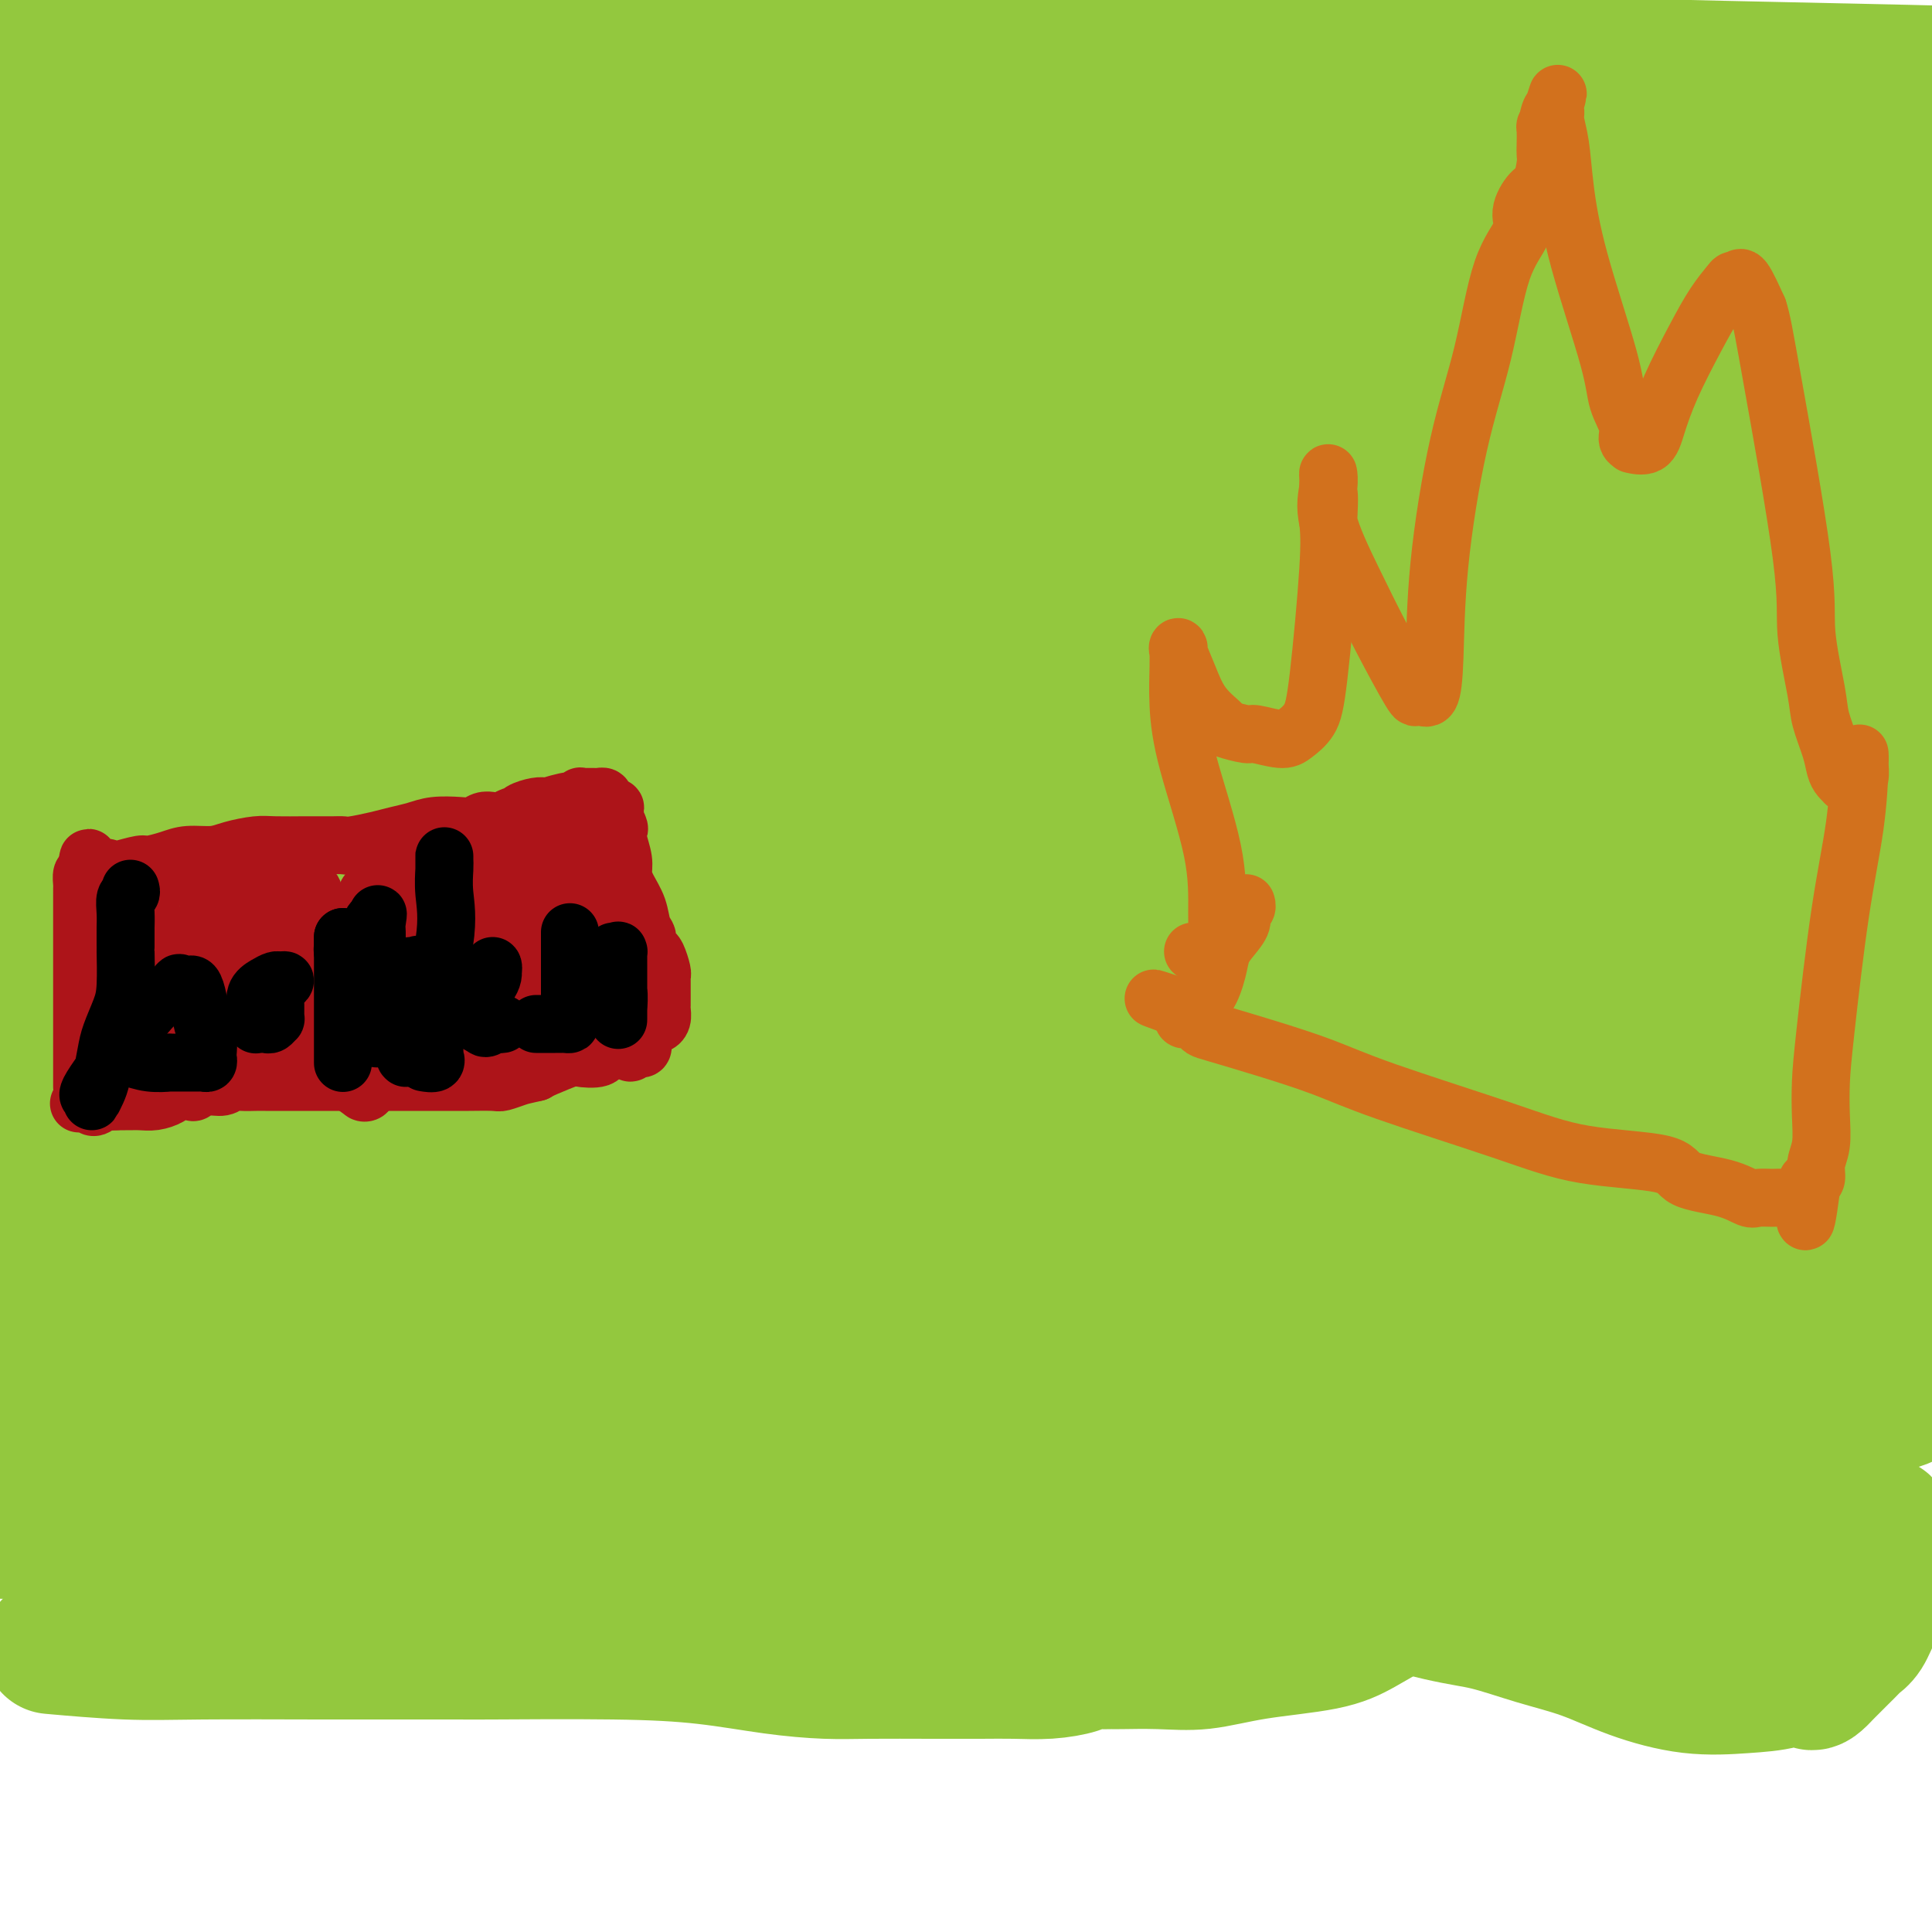 <svg viewBox='0 0 400 400' version='1.1' xmlns='http://www.w3.org/2000/svg' xmlns:xlink='http://www.w3.org/1999/xlink'><g fill='none' stroke='#93C83E' stroke-width='28' stroke-linecap='round' stroke-linejoin='round'><path d='M2,8c0.280,-0.000 0.560,-0.000 1,0c0.440,0.000 1.039,0.000 1,0c-0.039,-0.000 -0.716,-0.000 0,0c0.716,0.000 2.825,0.000 4,0c1.175,-0.000 1.417,-0.001 4,0c2.583,0.001 7.509,0.005 12,0c4.491,-0.005 8.548,-0.020 27,0c18.452,0.020 51.298,0.075 81,0c29.702,-0.075 56.260,-0.280 72,0c15.740,0.280 20.662,1.044 36,2c15.338,0.956 41.091,2.104 71,3c29.909,0.896 63.974,1.542 84,2c20.026,0.458 26.013,0.729 32,1'/><path d='M317,19c7.135,-0.340 14.269,-0.679 0,0c-14.269,0.679 -49.942,2.378 -69,3c-19.058,0.622 -21.500,0.167 -37,0c-15.500,-0.167 -44.058,-0.045 -81,0c-36.942,0.045 -82.269,0.013 -113,0c-30.731,-0.013 -46.865,-0.006 -63,0'/><path d='M31,38c-9.476,-0.643 -18.952,-1.286 0,0c18.952,1.286 66.333,4.500 106,7c39.667,2.500 71.619,4.286 117,7c45.381,2.714 104.190,6.357 163,10'/><path d='M325,79c16.091,-0.077 32.182,-0.153 0,0c-32.182,0.153 -112.636,0.536 -164,0c-51.364,-0.536 -73.636,-1.990 -96,-4c-22.364,-2.010 -44.818,-4.574 -56,-6c-11.182,-1.426 -11.091,-1.713 -11,-2'/><path d='M12,66c-5.195,-0.000 -10.390,-0.001 0,0c10.390,0.001 36.364,0.003 66,0c29.636,-0.003 62.933,-0.011 96,0c33.067,0.011 65.903,0.041 98,0c32.097,-0.041 63.456,-0.155 86,0c22.544,0.155 36.272,0.577 50,1'/><path d='M398,69c5.372,0.196 10.743,0.393 0,0c-10.743,-0.393 -37.601,-1.374 -63,-3c-25.399,-1.626 -49.339,-3.896 -67,-5c-17.661,-1.104 -29.044,-1.042 -35,-1c-5.956,0.042 -6.485,0.064 -7,0c-0.515,-0.064 -1.014,-0.213 -1,0c0.014,0.213 0.542,0.788 12,1c11.458,0.212 33.845,0.061 64,0c30.155,-0.061 68.077,-0.030 106,0'/><path d='M280,7c14.482,0.447 28.965,0.894 0,0c-28.965,-0.894 -101.377,-3.130 -139,-3c-37.623,0.130 -40.458,2.625 -43,4c-2.542,1.375 -4.792,1.629 -6,2c-1.208,0.371 -1.376,0.860 -3,1c-1.624,0.140 -4.706,-0.068 0,1c4.706,1.068 17.200,3.410 36,5c18.800,1.590 43.905,2.426 72,3c28.095,0.574 59.179,0.885 88,1c28.821,0.115 55.377,0.033 75,0c19.623,-0.033 32.311,-0.016 45,0'/><path d='M385,22c7.191,0.198 14.383,0.395 0,0c-14.383,-0.395 -50.340,-1.383 -88,-3c-37.660,-1.617 -77.023,-3.864 -112,-5c-34.977,-1.136 -65.567,-1.159 -84,-1c-18.433,0.159 -24.709,0.502 -29,1c-4.291,0.498 -6.597,1.150 -1,3c5.597,1.850 19.098,4.898 46,9c26.902,4.102 67.204,9.258 107,14c39.796,4.742 79.084,9.069 127,12c47.916,2.931 104.458,4.465 161,6'/><path d='M291,13c11.000,1.267 22.000,2.533 0,0c-22.000,-2.533 -77.000,-8.867 -116,-12c-39.000,-3.133 -62.000,-3.067 -85,-3'/><path d='M35,0c0.507,-0.104 1.014,-0.209 0,0c-1.014,0.209 -3.548,0.731 -5,1c-1.452,0.269 -1.821,0.285 0,1c1.821,0.715 5.834,2.128 17,4c11.166,1.872 29.486,4.204 51,7c21.514,2.796 46.222,6.055 70,8c23.778,1.945 46.625,2.577 67,4c20.375,1.423 38.276,3.639 51,5c12.724,1.361 20.270,1.868 20,2c-0.270,0.132 -8.357,-0.111 4,1c12.357,1.111 45.158,3.576 -4,0c-49.158,-3.576 -180.273,-13.194 -242,-16c-61.727,-2.806 -54.065,1.198 -54,4c0.065,2.802 -7.468,4.401 -15,6'/><path d='M75,42c-8.369,-1.486 -16.738,-2.973 0,0c16.738,2.973 58.582,10.404 93,15c34.418,4.596 61.408,6.357 86,8c24.592,1.643 46.784,3.167 66,4c19.216,0.833 35.456,0.975 42,1c6.544,0.025 3.391,-0.067 2,0c-1.391,0.067 -1.020,0.292 -11,-1c-9.980,-1.292 -30.312,-4.102 -56,-8c-25.688,-3.898 -56.730,-8.885 -88,-12c-31.270,-3.115 -62.766,-4.357 -90,-5c-27.234,-0.643 -50.207,-0.686 -66,0c-15.793,0.686 -24.407,2.101 -29,3c-4.593,0.899 -5.166,1.281 -4,2c1.166,0.719 4.069,1.776 11,3c6.931,1.224 17.889,2.617 62,6c44.111,3.383 121.376,8.757 178,11c56.624,2.243 92.607,1.355 127,1c34.393,-0.355 67.197,-0.178 100,0'/><path d='M399,61c9.167,0.568 18.334,1.136 0,0c-18.334,-1.136 -64.168,-3.977 -117,-5c-52.832,-1.023 -112.660,-0.227 -149,2c-36.340,2.227 -49.192,5.884 -57,8c-7.808,2.116 -10.574,2.690 -12,3c-1.426,0.310 -1.514,0.356 -1,1c0.514,0.644 1.629,1.885 14,4c12.371,2.115 35.996,5.103 66,9c30.004,3.897 66.386,8.703 101,12c34.614,3.297 67.461,5.085 103,7c35.539,1.915 73.769,3.958 112,6'/><path d='M387,110c11.471,-0.035 22.943,-0.069 0,0c-22.943,0.069 -80.300,0.243 -131,0c-50.700,-0.243 -94.745,-0.902 -130,0c-35.255,0.902 -61.722,3.364 -76,6c-14.278,2.636 -16.367,5.447 -18,7c-1.633,1.553 -2.809,1.849 7,3c9.809,1.151 30.602,3.156 58,5c27.398,1.844 61.399,3.527 113,5c51.601,1.473 120.800,2.737 190,4'/><path d='M262,61c14.006,2.393 28.012,4.786 0,0c-28.012,-4.786 -98.042,-16.750 -134,-23c-35.958,-6.250 -37.845,-6.786 -55,-8c-17.155,-1.214 -49.577,-3.107 -82,-5'/><path d='M2,26c-5.780,-0.898 -11.561,-1.795 0,0c11.561,1.795 40.462,6.283 76,11c35.538,4.717 77.711,9.662 117,15c39.289,5.338 75.694,11.070 106,16c30.306,4.930 54.513,9.060 64,11c9.487,1.940 4.253,1.690 2,2c-2.253,0.310 -1.527,1.180 -13,2c-11.473,0.820 -35.146,1.589 -67,1c-31.854,-0.589 -71.891,-2.535 -111,-4c-39.109,-1.465 -77.292,-2.448 -106,-3c-28.708,-0.552 -47.941,-0.673 -54,2c-6.059,2.673 1.056,8.139 0,10c-1.056,1.861 -10.283,0.117 20,8c30.283,7.883 100.076,25.391 156,37c55.924,11.609 97.978,17.317 139,23c41.022,5.683 81.011,11.342 121,17'/><path d='M303,119c12.625,2.662 25.250,5.325 0,0c-25.250,-5.325 -88.375,-18.637 -137,-28c-48.625,-9.363 -82.749,-14.778 -106,-17c-23.251,-2.222 -35.627,-1.251 -42,-1c-6.373,0.251 -6.741,-0.219 -3,1c3.741,1.219 11.593,4.128 29,8c17.407,3.872 44.370,8.709 76,14c31.630,5.291 67.927,11.038 102,16c34.073,4.962 65.921,9.140 94,12c28.079,2.860 52.388,4.401 62,5c9.612,0.599 4.527,0.255 3,0c-1.527,-0.255 0.505,-0.422 -4,0c-4.505,0.422 -15.548,1.433 -32,1c-16.452,-0.433 -38.314,-2.309 -99,-11c-60.686,-8.691 -160.196,-24.197 -221,-34c-60.804,-9.803 -82.902,-13.901 -105,-18'/><path d='M21,101c-12.523,-3.083 -25.045,-6.167 0,0c25.045,6.167 87.659,21.583 143,35c55.341,13.417 103.411,24.833 131,31c27.589,6.167 34.697,7.083 51,10c16.303,2.917 41.801,7.833 53,10c11.199,2.167 8.100,1.583 5,1'/><path d='M386,186c5.155,0.697 10.311,1.394 0,0c-10.311,-1.394 -36.088,-4.881 -66,-9c-29.912,-4.119 -63.958,-8.872 -100,-13c-36.042,-4.128 -74.081,-7.632 -90,-9c-15.919,-1.368 -9.718,-0.601 -7,1c2.718,1.601 1.952,4.035 3,6c1.048,1.965 3.908,3.459 36,13c32.092,9.541 93.415,27.129 123,36c29.585,8.871 27.432,9.027 40,13c12.568,3.973 39.858,11.765 53,15c13.142,3.235 12.138,1.914 11,2c-1.138,0.086 -2.410,1.578 -18,0c-15.590,-1.578 -45.498,-6.227 -83,-13c-37.502,-6.773 -82.597,-15.670 -128,-27c-45.403,-11.330 -91.115,-25.094 -129,-36c-37.885,-10.906 -67.942,-18.953 -98,-27'/><path d='M76,178c-1.963,-0.699 -3.926,-1.397 0,0c3.926,1.397 13.742,4.890 58,12c44.258,7.110 122.958,17.836 168,24c45.042,6.164 56.425,7.765 63,9c6.575,1.235 8.341,2.103 12,3c3.659,0.897 9.213,1.823 -4,0c-13.213,-1.823 -45.191,-6.396 -80,-12c-34.809,-5.604 -72.449,-12.240 -116,-21c-43.551,-8.760 -93.015,-19.646 -138,-28c-44.985,-8.354 -85.493,-14.177 -126,-20'/><path d='M74,184c-14.073,-1.347 -28.145,-2.694 0,0c28.145,2.694 98.508,9.430 132,12c33.492,2.570 30.112,0.976 29,0c-1.112,-0.976 0.042,-1.334 3,-1c2.958,0.334 7.719,1.359 -23,-4c-30.719,-5.359 -96.920,-17.103 -152,-28c-55.080,-10.897 -99.040,-20.949 -143,-31'/><path d='M38,139c-15.893,-2.119 -31.786,-4.238 0,0c31.786,4.238 111.250,14.833 172,23c60.750,8.167 102.786,13.905 132,18c29.214,4.095 45.607,6.548 62,9'/><path d='M399,190c3.111,0.210 6.222,0.420 0,0c-6.222,-0.420 -21.777,-1.472 -48,-5c-26.223,-3.528 -63.115,-9.534 -104,-15c-40.885,-5.466 -85.765,-10.392 -129,-13c-43.235,-2.608 -84.826,-2.900 -100,-3c-15.174,-0.100 -3.931,-0.010 -1,0c2.931,0.010 -2.448,-0.062 7,2c9.448,2.062 33.725,6.257 56,11c22.275,4.743 42.550,10.034 61,17c18.450,6.966 35.075,15.606 46,22c10.925,6.394 16.151,10.542 20,13c3.849,2.458 6.320,3.226 3,4c-3.320,0.774 -12.432,1.555 -31,0c-18.568,-1.555 -46.591,-5.444 -80,-12c-33.409,-6.556 -72.205,-15.778 -111,-25'/><path d='M150,222c-7.757,-1.537 -15.515,-3.075 0,0c15.515,3.075 54.301,10.762 77,14c22.699,3.238 29.310,2.026 33,2c3.690,-0.026 4.459,1.132 3,0c-1.459,-1.132 -5.146,-4.554 -14,-11c-8.854,-6.446 -22.875,-15.915 -49,-28c-26.125,-12.085 -64.353,-26.786 -85,-35c-20.647,-8.214 -23.713,-9.942 -40,-16c-16.287,-6.058 -45.796,-16.445 -61,-22c-15.204,-5.555 -16.102,-6.277 -17,-7'/><path d='M0,119c-0.722,-0.096 -1.444,-0.191 0,0c1.444,0.191 5.055,0.670 10,-1c4.945,-1.670 11.224,-5.488 15,-8c3.776,-2.512 5.051,-3.717 6,-5c0.949,-1.283 1.574,-2.643 2,-4c0.426,-1.357 0.655,-2.711 1,-5c0.345,-2.289 0.807,-5.513 0,-9c-0.807,-3.487 -2.881,-7.235 -4,-9c-1.119,-1.765 -1.281,-1.545 -2,-2c-0.719,-0.455 -1.993,-1.584 -3,-2c-1.007,-0.416 -1.746,-0.118 -3,0c-1.254,0.118 -3.022,0.057 -4,0c-0.978,-0.057 -1.165,-0.111 -2,0c-0.835,0.111 -2.319,0.386 -3,1c-0.681,0.614 -0.561,1.569 -1,3c-0.439,1.431 -1.438,3.340 -2,5c-0.562,1.660 -0.687,3.070 -1,4c-0.313,0.930 -0.816,1.379 -1,2c-0.184,0.621 -0.051,1.416 0,2c0.051,0.584 0.021,0.959 0,1c-0.021,0.041 -0.032,-0.253 0,0c0.032,0.253 0.108,1.053 0,2c-0.108,0.947 -0.400,2.042 -1,3c-0.600,0.958 -1.509,1.779 -2,4c-0.491,2.221 -0.565,5.843 -1,8c-0.435,2.157 -1.233,2.850 -2,5c-0.767,2.150 -1.505,5.757 -2,9c-0.495,3.243 -0.748,6.121 -1,9'/><path d='M0,160c-0.049,-0.169 -0.098,-0.338 0,0c0.098,0.338 0.343,1.183 1,2c0.657,0.817 1.725,1.605 2,2c0.275,0.395 -0.245,0.398 0,1c0.245,0.602 1.253,1.805 2,3c0.747,1.195 1.231,2.382 2,3c0.769,0.618 1.823,0.667 3,1c1.177,0.333 2.476,0.951 7,1c4.524,0.049 12.273,-0.470 18,-2c5.727,-1.530 9.433,-4.070 13,-6c3.567,-1.930 6.994,-3.251 9,-4c2.006,-0.749 2.592,-0.928 3,-1c0.408,-0.072 0.639,-0.037 1,0c0.361,0.037 0.853,0.075 1,0c0.147,-0.075 -0.052,-0.265 0,0c0.052,0.265 0.354,0.984 1,2c0.646,1.016 1.636,2.329 2,3c0.364,0.671 0.102,0.700 0,1c-0.102,0.300 -0.045,0.871 0,1c0.045,0.129 0.078,-0.184 0,0c-0.078,0.184 -0.268,0.866 0,1c0.268,0.134 0.993,-0.280 1,0c0.007,0.280 -0.705,1.255 0,2c0.705,0.745 2.828,1.262 4,2c1.172,0.738 1.392,1.699 9,4c7.608,2.301 22.602,5.943 36,8c13.398,2.057 25.199,2.528 37,3'/><path d='M152,187c12.086,0.464 23.802,0.124 35,0c11.198,-0.124 21.879,-0.033 30,0c8.121,0.033 13.683,0.009 18,0c4.317,-0.009 7.390,-0.003 9,0c1.610,0.003 1.756,0.003 2,0c0.244,-0.003 0.585,-0.011 1,0c0.415,0.011 0.903,0.040 1,0c0.097,-0.040 -0.198,-0.149 1,0c1.198,0.149 3.889,0.554 6,1c2.111,0.446 3.641,0.932 5,1c1.359,0.068 2.548,-0.281 4,0c1.452,0.281 3.168,1.193 5,2c1.832,0.807 3.779,1.510 6,2c2.221,0.490 4.714,0.766 7,1c2.286,0.234 4.365,0.426 7,1c2.635,0.574 5.826,1.531 8,2c2.174,0.469 3.332,0.451 6,1c2.668,0.549 6.846,1.664 10,2c3.154,0.336 5.285,-0.106 7,0c1.715,0.106 3.016,0.761 4,1c0.984,0.239 1.653,0.063 3,0c1.347,-0.063 3.372,-0.013 5,0c1.628,0.013 2.858,-0.011 4,0c1.142,0.011 2.195,0.055 3,0c0.805,-0.055 1.360,-0.211 3,0c1.640,0.211 4.365,0.787 6,1c1.635,0.213 2.182,0.061 3,0c0.818,-0.061 1.909,-0.030 3,0'/><path d='M354,202c6.619,0.537 2.665,0.879 2,1c-0.665,0.121 1.958,0.021 3,0c1.042,-0.021 0.504,0.037 1,0c0.496,-0.037 2.027,-0.167 3,0c0.973,0.167 1.388,0.633 2,1c0.612,0.367 1.421,0.634 3,1c1.579,0.366 3.930,0.830 5,1c1.070,0.170 0.860,0.046 1,0c0.140,-0.046 0.630,-0.013 1,0c0.370,0.013 0.620,0.007 1,0c0.380,-0.007 0.891,-0.014 1,0c0.109,0.014 -0.183,0.050 0,0c0.183,-0.050 0.842,-0.187 1,0c0.158,0.187 -0.185,0.696 0,0c0.185,-0.696 0.898,-2.599 1,-5c0.102,-2.401 -0.406,-5.301 -1,-9c-0.594,-3.699 -1.273,-8.198 -2,-12c-0.727,-3.802 -1.500,-6.905 -2,-10c-0.500,-3.095 -0.726,-6.180 -1,-8c-0.274,-1.820 -0.595,-2.374 -1,-4c-0.405,-1.626 -0.893,-4.322 -1,-6c-0.107,-1.678 0.167,-2.336 0,-3c-0.167,-0.664 -0.777,-1.333 -1,-2c-0.223,-0.667 -0.060,-1.334 0,-2c0.060,-0.666 0.017,-1.333 0,-2c-0.017,-0.667 -0.009,-1.333 0,-2'/><path d='M370,141c-1.391,-9.422 -0.370,-2.976 0,-1c0.370,1.976 0.087,-0.517 0,-2c-0.087,-1.483 0.022,-1.955 0,-3c-0.022,-1.045 -0.176,-2.663 0,-4c0.176,-1.337 0.681,-2.391 1,-3c0.319,-0.609 0.453,-0.771 1,-2c0.547,-1.229 1.507,-3.526 2,-5c0.493,-1.474 0.517,-2.127 1,-3c0.483,-0.873 1.424,-1.966 2,-3c0.576,-1.034 0.787,-2.008 1,-3c0.213,-0.992 0.427,-2.001 1,-3c0.573,-0.999 1.505,-1.989 2,-3c0.495,-1.011 0.552,-2.045 1,-3c0.448,-0.955 1.286,-1.833 2,-3c0.714,-1.167 1.304,-2.623 2,-4c0.696,-1.377 1.497,-2.676 2,-4c0.503,-1.324 0.708,-2.673 1,-4c0.292,-1.327 0.670,-2.631 1,-4c0.330,-1.369 0.610,-2.801 1,-4c0.390,-1.199 0.889,-2.165 1,-4c0.111,-1.835 -0.167,-4.540 0,-6c0.167,-1.460 0.778,-1.676 1,-2c0.222,-0.324 0.056,-0.755 0,-1c-0.056,-0.245 -0.002,-0.302 0,-1c0.002,-0.698 -0.048,-2.035 0,-3c0.048,-0.965 0.193,-1.557 0,-2c-0.193,-0.443 -0.723,-0.738 -1,-1c-0.277,-0.262 -0.301,-0.493 -1,-1c-0.699,-0.507 -2.073,-1.290 -3,-2c-0.927,-0.710 -1.408,-1.346 -2,-2c-0.592,-0.654 -1.296,-1.327 -2,-2'/><path d='M384,53c-1.656,-1.279 -1.795,-0.976 -2,-1c-0.205,-0.024 -0.474,-0.374 -1,-1c-0.526,-0.626 -1.307,-1.527 -2,-2c-0.693,-0.473 -1.298,-0.517 -2,-1c-0.702,-0.483 -1.502,-1.404 -2,-2c-0.498,-0.596 -0.693,-0.866 -2,-2c-1.307,-1.134 -3.726,-3.131 -5,-4c-1.274,-0.869 -1.404,-0.611 -2,-1c-0.596,-0.389 -1.660,-1.425 -2,-2c-0.340,-0.575 0.043,-0.690 0,-1c-0.043,-0.310 -0.511,-0.815 -1,-1c-0.489,-0.185 -0.998,-0.050 -1,0c-0.002,0.050 0.502,0.013 1,0c0.498,-0.013 0.990,-0.004 2,0c1.010,0.004 2.539,0.001 4,0c1.461,-0.001 2.856,-0.000 4,0c1.144,0.000 2.039,0.000 3,0c0.961,-0.000 1.989,-0.001 3,0c1.011,0.001 2.004,0.004 3,0c0.996,-0.004 1.993,-0.015 3,0c1.007,0.015 2.022,0.056 3,0c0.978,-0.056 1.917,-0.207 3,0c1.083,0.207 2.309,0.774 3,1c0.691,0.226 0.845,0.113 1,0'/><path d='M395,36c5.347,0.092 2.215,-0.177 1,0c-1.215,0.177 -0.513,0.800 0,1c0.513,0.200 0.838,-0.022 1,0c0.162,0.022 0.161,0.289 0,1c-0.161,0.711 -0.482,1.868 -1,3c-0.518,1.132 -1.231,2.240 -2,3c-0.769,0.760 -1.592,1.170 -3,2c-1.408,0.830 -3.400,2.078 -5,3c-1.600,0.922 -2.808,1.516 -4,2c-1.192,0.484 -2.370,0.856 -5,1c-2.630,0.144 -6.713,0.060 -9,0c-2.287,-0.060 -2.778,-0.096 -5,0c-2.222,0.096 -6.173,0.324 -9,0c-2.827,-0.324 -4.528,-1.200 -8,-2c-3.472,-0.800 -8.716,-1.523 -12,-2c-3.284,-0.477 -4.608,-0.708 -6,-1c-1.392,-0.292 -2.851,-0.646 -5,-1c-2.149,-0.354 -4.987,-0.709 -7,-1c-2.013,-0.291 -3.201,-0.518 -7,-1c-3.799,-0.482 -10.211,-1.218 -15,-2c-4.789,-0.782 -7.957,-1.609 -12,-2c-4.043,-0.391 -8.962,-0.345 -15,-1c-6.038,-0.655 -13.196,-2.011 -20,-3c-6.804,-0.989 -13.255,-1.613 -19,-2c-5.745,-0.387 -10.784,-0.539 -16,-1c-5.216,-0.461 -10.608,-1.230 -16,-2'/><path d='M196,31c-27.581,-3.443 -17.535,-1.551 -17,-1c0.535,0.551 -8.441,-0.238 -18,-1c-9.559,-0.762 -19.700,-1.497 -27,-2c-7.300,-0.503 -11.759,-0.776 -17,-1c-5.241,-0.224 -11.262,-0.400 -18,-1c-6.738,-0.600 -14.191,-1.625 -19,-2c-4.809,-0.375 -6.974,-0.100 -10,0c-3.026,0.100 -6.915,0.027 -9,0c-2.085,-0.027 -2.368,-0.007 -4,0c-1.632,0.007 -4.615,0.001 -7,0c-2.385,-0.001 -4.172,0.004 -6,0c-1.828,-0.004 -3.698,-0.017 -6,0c-2.302,0.017 -5.035,0.065 -7,0c-1.965,-0.065 -3.160,-0.241 -5,0c-1.840,0.241 -4.325,0.901 -6,1c-1.675,0.099 -2.539,-0.363 -3,0c-0.461,0.363 -0.518,1.550 -1,2c-0.482,0.450 -1.387,0.163 -2,0c-0.613,-0.163 -0.932,-0.200 -1,0c-0.068,0.200 0.116,0.638 0,1c-0.116,0.362 -0.531,0.647 -1,1c-0.469,0.353 -0.992,0.775 -1,1c-0.008,0.225 0.500,0.253 0,1c-0.500,0.747 -2.007,2.214 -3,3c-0.993,0.786 -1.472,0.891 -2,2c-0.528,1.109 -1.104,3.222 -2,5c-0.896,1.778 -2.113,3.222 -3,5c-0.887,1.778 -1.443,3.889 -2,6'/><path d='M0,61c-0.207,0.112 -0.414,0.223 0,0c0.414,-0.223 1.448,-0.782 4,0c2.552,0.782 6.620,2.903 11,4c4.380,1.097 9.070,1.170 16,2c6.930,0.830 16.100,2.418 26,3c9.900,0.582 20.531,0.157 31,0c10.469,-0.157 20.775,-0.048 32,0c11.225,0.048 23.369,0.034 35,0c11.631,-0.034 22.750,-0.089 33,0c10.250,0.089 19.630,0.322 28,0c8.370,-0.322 15.728,-1.198 23,-2c7.272,-0.802 14.458,-1.529 19,-2c4.542,-0.471 6.440,-0.685 9,-1c2.560,-0.315 5.781,-0.729 8,-1c2.219,-0.271 3.437,-0.398 6,-1c2.563,-0.602 6.471,-1.680 9,-2c2.529,-0.320 3.679,0.117 5,0c1.321,-0.117 2.813,-0.787 4,-1c1.187,-0.213 2.069,0.031 3,0c0.931,-0.031 1.913,-0.337 4,-1c2.087,-0.663 5.281,-1.683 7,-2c1.719,-0.317 1.963,0.069 3,0c1.037,-0.069 2.868,-0.593 4,-1c1.132,-0.407 1.564,-0.696 4,-1c2.436,-0.304 6.876,-0.621 10,-1c3.124,-0.379 4.932,-0.820 6,-1c1.068,-0.180 1.397,-0.101 2,0c0.603,0.101 1.481,0.223 2,0c0.519,-0.223 0.678,-0.791 1,-1c0.322,-0.209 0.806,-0.060 1,0c0.194,0.060 0.097,0.030 0,0'/><path d='M346,52c20.290,-2.802 6.015,-0.807 1,0c-5.015,0.807 -0.769,0.427 1,0c1.769,-0.427 1.063,-0.902 1,-1c-0.063,-0.098 0.519,0.180 1,0c0.481,-0.180 0.861,-0.818 1,-1c0.139,-0.182 0.037,0.093 0,0c-0.037,-0.093 -0.010,-0.554 0,-1c0.010,-0.446 0.003,-0.879 0,-1c-0.003,-0.121 -0.000,0.069 0,0c0.000,-0.069 -0.001,-0.396 0,-2c0.001,-1.604 0.004,-4.485 0,-6c-0.004,-1.515 -0.016,-1.663 0,-2c0.016,-0.337 0.059,-0.864 0,-1c-0.059,-0.136 -0.218,0.119 0,1c0.218,0.881 0.815,2.389 2,4c1.185,1.611 2.958,3.325 5,6c2.042,2.675 4.354,6.311 6,10c1.646,3.689 2.627,7.432 5,12c2.373,4.568 6.139,9.961 8,13c1.861,3.039 1.817,3.726 2,4c0.183,0.274 0.591,0.137 1,0'/><path d='M380,87c4.426,7.927 0.989,2.743 0,1c-0.989,-1.743 0.468,-0.047 1,1c0.532,1.047 0.137,1.443 0,2c-0.137,0.557 -0.017,1.275 0,2c0.017,0.725 -0.070,1.458 0,4c0.070,2.542 0.297,6.893 1,10c0.703,3.107 1.881,4.968 3,7c1.119,2.032 2.180,4.234 3,6c0.820,1.766 1.401,3.096 2,5c0.599,1.904 1.217,4.381 2,6c0.783,1.619 1.730,2.379 2,3c0.270,0.621 -0.138,1.102 0,2c0.138,0.898 0.822,2.214 1,3c0.178,0.786 -0.148,1.043 0,2c0.148,0.957 0.772,2.615 1,4c0.228,1.385 0.061,2.495 0,4c-0.061,1.505 -0.016,3.403 0,5c0.016,1.597 0.004,2.892 0,5c-0.004,2.108 -0.001,5.027 0,7c0.001,1.973 0.000,2.998 0,4c-0.000,1.002 -0.000,1.982 0,3c0.000,1.018 -0.000,2.075 0,3c0.000,0.925 0.001,1.717 0,3c-0.001,1.283 -0.004,3.057 0,4c0.004,0.943 0.015,1.053 0,2c-0.015,0.947 -0.057,2.729 0,4c0.057,1.271 0.211,2.031 0,3c-0.211,0.969 -0.788,2.145 -1,3c-0.212,0.855 -0.061,1.387 0,2c0.061,0.613 0.030,1.306 0,2'/><path d='M395,199c-0.381,8.937 -0.834,4.279 -1,3c-0.166,-1.279 -0.045,0.822 0,2c0.045,1.178 0.012,1.432 0,2c-0.012,0.568 -0.004,1.450 0,2c0.004,0.550 0.005,0.769 0,2c-0.005,1.231 -0.015,3.473 0,5c0.015,1.527 0.057,2.339 0,3c-0.057,0.661 -0.212,1.170 0,2c0.212,0.830 0.789,1.982 1,4c0.211,2.018 0.054,4.901 0,7c-0.054,2.099 -0.004,3.413 0,5c0.004,1.587 -0.037,3.447 0,6c0.037,2.553 0.154,5.800 0,8c-0.154,2.200 -0.577,3.352 -1,5c-0.423,1.648 -0.846,3.793 -1,5c-0.154,1.207 -0.040,1.475 0,2c0.040,0.525 0.007,1.306 0,2c-0.007,0.694 0.012,1.299 0,2c-0.012,0.701 -0.055,1.497 0,2c0.055,0.503 0.207,0.713 0,1c-0.207,0.287 -0.773,0.650 -1,1c-0.227,0.350 -0.114,0.685 0,1c0.114,0.315 0.227,0.610 0,1c-0.227,0.390 -0.796,0.875 -1,1c-0.204,0.125 -0.043,-0.111 0,0c0.043,0.111 -0.031,0.569 0,1c0.031,0.431 0.169,0.834 0,1c-0.169,0.166 -0.643,0.096 -1,0c-0.357,-0.096 -0.596,-0.218 -1,0c-0.404,0.218 -0.973,0.777 -2,1c-1.027,0.223 -2.514,0.112 -4,0'/><path d='M383,276c-3.128,0.702 -6.949,1.456 -10,2c-3.051,0.544 -5.333,0.879 -9,1c-3.667,0.121 -8.717,0.029 -13,0c-4.283,-0.029 -7.797,0.003 -11,0c-3.203,-0.003 -6.095,-0.043 -11,0c-4.905,0.043 -11.823,0.169 -15,0c-3.177,-0.169 -2.614,-0.634 -4,-1c-1.386,-0.366 -4.721,-0.634 -7,-1c-2.279,-0.366 -3.500,-0.830 -5,-1c-1.500,-0.170 -3.277,-0.046 -5,0c-1.723,0.046 -3.393,0.012 -6,0c-2.607,-0.012 -6.152,-0.003 -10,0c-3.848,0.003 -7.998,0.001 -11,0c-3.002,-0.001 -4.857,-0.001 -9,0c-4.143,0.001 -10.574,0.001 -15,0c-4.426,-0.001 -6.849,-0.004 -10,0c-3.151,0.004 -7.032,0.016 -9,0c-1.968,-0.016 -2.023,-0.061 -5,0c-2.977,0.061 -8.877,0.227 -13,0c-4.123,-0.227 -6.470,-0.846 -10,-1c-3.530,-0.154 -8.244,0.156 -12,0c-3.756,-0.156 -6.555,-0.778 -11,-1c-4.445,-0.222 -10.536,-0.046 -15,0c-4.464,0.046 -7.301,-0.040 -10,0c-2.699,0.040 -5.259,0.207 -8,0c-2.741,-0.207 -5.662,-0.788 -8,-1c-2.338,-0.212 -4.093,-0.057 -7,0c-2.907,0.057 -6.965,0.015 -9,0c-2.035,-0.015 -2.048,-0.004 -3,0c-0.952,0.004 -2.843,0.001 -6,0c-3.157,-0.001 -7.578,-0.001 -12,0'/><path d='M94,273c-33.097,-0.464 -13.838,-0.124 -8,0c5.838,0.124 -1.745,0.033 -6,0c-4.255,-0.033 -5.180,-0.009 -7,0c-1.820,0.009 -4.533,0.002 -7,0c-2.467,-0.002 -4.687,0.002 -6,0c-1.313,-0.002 -1.718,-0.011 -3,0c-1.282,0.011 -3.440,0.040 -5,0c-1.560,-0.040 -2.521,-0.151 -4,0c-1.479,0.151 -3.475,0.562 -5,1c-1.525,0.438 -2.577,0.901 -4,1c-1.423,0.099 -3.215,-0.166 -4,0c-0.785,0.166 -0.561,0.762 -2,1c-1.439,0.238 -4.539,0.116 -6,0c-1.461,-0.116 -1.282,-0.226 -2,0c-0.718,0.226 -2.332,0.788 -3,1c-0.668,0.212 -0.389,0.073 -1,0c-0.611,-0.073 -2.111,-0.079 -3,0c-0.889,0.079 -1.166,0.242 -1,0c0.166,-0.242 0.776,-0.890 1,-1c0.224,-0.110 0.061,0.317 0,0c-0.061,-0.317 -0.019,-1.378 0,-3c0.019,-1.622 0.015,-3.806 0,-6c-0.015,-2.194 -0.043,-4.398 0,-6c0.043,-1.602 0.155,-2.600 0,-4c-0.155,-1.400 -0.578,-3.200 -1,-5'/><path d='M17,252c-0.321,-4.711 -0.622,-3.988 -1,-4c-0.378,-0.012 -0.833,-0.760 -1,-2c-0.167,-1.240 -0.045,-2.971 0,-4c0.045,-1.029 0.012,-1.356 0,-2c-0.012,-0.644 -0.003,-1.604 0,-3c0.003,-1.396 0.002,-3.228 0,-4c-0.002,-0.772 -0.004,-0.486 0,-1c0.004,-0.514 0.015,-1.830 0,-3c-0.015,-1.170 -0.056,-2.194 0,-3c0.056,-0.806 0.207,-1.394 0,-2c-0.207,-0.606 -0.773,-1.232 -1,-2c-0.227,-0.768 -0.114,-1.680 0,-2c0.114,-0.320 0.228,-0.049 0,-1c-0.228,-0.951 -0.797,-3.125 -1,-4c-0.203,-0.875 -0.041,-0.452 0,-1c0.041,-0.548 -0.041,-2.067 0,-3c0.041,-0.933 0.203,-1.278 0,-2c-0.203,-0.722 -0.772,-1.819 -1,-3c-0.228,-1.181 -0.116,-2.446 0,-3c0.116,-0.554 0.237,-0.396 0,-1c-0.237,-0.604 -0.833,-1.969 -1,-3c-0.167,-1.031 0.096,-1.726 0,-2c-0.096,-0.274 -0.552,-0.125 -1,0c-0.448,0.125 -0.890,0.226 -1,0c-0.110,-0.226 0.111,-0.779 0,0c-0.111,0.779 -0.556,2.889 -1,5'/><path d='M8,202c-0.857,4.190 -2.500,12.167 -4,17c-1.500,4.833 -2.857,6.524 -4,9c-1.143,2.476 -2.071,5.738 -3,9'/><path d='M1,259c-0.370,0.158 -0.740,0.317 0,0c0.740,-0.317 2.589,-1.108 4,-2c1.411,-0.892 2.382,-1.884 4,-3c1.618,-1.116 3.881,-2.355 6,-3c2.119,-0.645 4.092,-0.695 7,-1c2.908,-0.305 6.749,-0.867 9,-1c2.251,-0.133 2.911,0.161 4,0c1.089,-0.161 2.608,-0.777 5,-1c2.392,-0.223 5.658,-0.054 8,0c2.342,0.054 3.762,-0.007 6,0c2.238,0.007 5.296,0.082 9,0c3.704,-0.082 8.054,-0.321 12,0c3.946,0.321 7.488,1.201 13,2c5.512,0.799 12.994,1.516 19,2c6.006,0.484 10.537,0.734 13,1c2.463,0.266 2.860,0.547 5,1c2.140,0.453 6.023,1.078 12,2c5.977,0.922 14.047,2.139 20,3c5.953,0.861 9.787,1.364 14,2c4.213,0.636 8.805,1.404 15,2c6.195,0.596 13.995,1.021 20,2c6.005,0.979 10.217,2.511 14,3c3.783,0.489 7.138,-0.065 11,0c3.862,0.065 8.231,0.749 12,1c3.769,0.251 6.939,0.067 10,0c3.061,-0.067 6.013,-0.018 9,0c2.987,0.018 6.007,0.005 9,0c2.993,-0.005 5.957,-0.001 8,0c2.043,0.001 3.165,0.000 5,0c1.835,-0.000 4.381,-0.000 6,0c1.619,0.000 2.309,0.000 3,0'/><path d='M293,269c12.725,0.154 8.038,0.037 8,0c-0.038,-0.037 4.574,0.004 8,0c3.426,-0.004 5.665,-0.053 8,0c2.335,0.053 4.765,0.208 7,0c2.235,-0.208 4.275,-0.777 6,-1c1.725,-0.223 3.136,-0.098 4,0c0.864,0.098 1.183,0.170 2,0c0.817,-0.170 2.133,-0.581 4,-1c1.867,-0.419 4.285,-0.844 6,-1c1.715,-0.156 2.729,-0.042 4,0c1.271,0.042 2.801,0.011 4,0c1.199,-0.011 2.067,-0.003 3,0c0.933,0.003 1.932,0.001 4,0c2.068,-0.001 5.206,-0.000 7,0c1.794,0.000 2.243,0.000 3,0c0.757,-0.000 1.823,-0.000 3,0c1.177,0.000 2.467,0.001 3,0c0.533,-0.001 0.310,-0.004 1,0c0.690,0.004 2.295,0.015 3,0c0.705,-0.015 0.512,-0.057 1,0c0.488,0.057 1.657,0.211 2,0c0.343,-0.211 -0.138,-0.788 0,-1c0.138,-0.212 0.897,-0.061 1,0c0.103,0.061 -0.448,0.030 -1,0'/><path d='M384,265c14.071,-0.557 3.747,0.049 -1,0c-4.747,-0.049 -3.917,-0.755 -5,-2c-1.083,-1.245 -4.080,-3.031 -7,-4c-2.920,-0.969 -5.762,-1.121 -11,-2c-5.238,-0.879 -12.871,-2.484 -17,-3c-4.129,-0.516 -4.756,0.059 -6,0c-1.244,-0.059 -3.107,-0.752 -4,-1c-0.893,-0.248 -0.817,-0.052 -1,0c-0.183,0.052 -0.624,-0.039 -1,0c-0.376,0.039 -0.685,0.207 -1,0c-0.315,-0.207 -0.636,-0.789 -1,-1c-0.364,-0.211 -0.773,-0.050 -1,0c-0.227,0.050 -0.274,-0.012 -1,0c-0.726,0.012 -2.133,0.097 -3,0c-0.867,-0.097 -1.195,-0.376 -2,0c-0.805,0.376 -2.086,1.407 -5,2c-2.914,0.593 -7.461,0.747 -11,1c-3.539,0.253 -6.070,0.606 -9,1c-2.930,0.394 -6.260,0.830 -9,1c-2.740,0.170 -4.892,0.075 -7,0c-2.108,-0.075 -4.174,-0.130 -5,0c-0.826,0.130 -0.412,0.446 -1,0c-0.588,-0.446 -2.178,-1.653 -3,-2c-0.822,-0.347 -0.876,0.167 -1,0c-0.124,-0.167 -0.318,-1.015 -2,-2c-1.682,-0.985 -4.851,-2.106 -7,-3c-2.149,-0.894 -3.277,-1.560 -5,-2c-1.723,-0.440 -4.039,-0.654 -6,-1c-1.961,-0.346 -3.566,-0.824 -7,-2c-3.434,-1.176 -8.695,-3.050 -12,-4c-3.305,-0.950 -4.652,-0.975 -6,-1'/><path d='M226,240c-9.191,-3.100 -7.169,-2.350 -7,-2c0.169,0.350 -1.517,0.300 -3,0c-1.483,-0.300 -2.765,-0.851 -5,-1c-2.235,-0.149 -5.422,0.104 -8,0c-2.578,-0.104 -4.546,-0.564 -7,-1c-2.454,-0.436 -5.395,-0.849 -8,-1c-2.605,-0.151 -4.875,-0.040 -7,0c-2.125,0.040 -4.105,0.011 -7,0c-2.895,-0.011 -6.705,-0.003 -10,0c-3.295,0.003 -6.077,0.000 -9,0c-2.923,-0.000 -5.989,0.001 -9,0c-3.011,-0.001 -5.966,-0.004 -9,0c-3.034,0.004 -6.145,0.015 -9,0c-2.855,-0.015 -5.452,-0.057 -8,0c-2.548,0.057 -5.045,0.211 -7,0c-1.955,-0.211 -3.366,-0.789 -5,-1c-1.634,-0.211 -3.492,-0.056 -5,0c-1.508,0.056 -2.668,0.011 -4,0c-1.332,-0.011 -2.838,0.011 -4,0c-1.162,-0.011 -1.982,-0.055 -4,0c-2.018,0.055 -5.235,0.208 -7,0c-1.765,-0.208 -2.078,-0.776 -4,-1c-1.922,-0.224 -5.452,-0.102 -7,0c-1.548,0.102 -1.113,0.185 -2,0c-0.887,-0.185 -3.094,-0.638 -5,-1c-1.906,-0.362 -3.511,-0.633 -5,-1c-1.489,-0.367 -2.863,-0.830 -4,-1c-1.137,-0.170 -2.037,-0.045 -3,0c-0.963,0.045 -1.990,0.012 -3,0c-1.010,-0.012 -2.003,-0.003 -3,0c-0.997,0.003 -1.999,0.002 -3,0'/><path d='M45,230c-6.601,-0.620 -3.605,-0.170 -3,0c0.605,0.170 -1.181,0.061 -2,0c-0.819,-0.061 -0.671,-0.073 -1,0c-0.329,0.073 -1.136,0.230 -2,0c-0.864,-0.230 -1.786,-0.846 -2,-1c-0.214,-0.154 0.279,0.156 0,0c-0.279,-0.156 -1.330,-0.777 -2,-1c-0.670,-0.223 -0.957,-0.047 -1,0c-0.043,0.047 0.160,-0.034 0,0c-0.160,0.034 -0.684,0.182 -1,0c-0.316,-0.182 -0.424,-0.695 0,-1c0.424,-0.305 1.382,-0.403 2,-1c0.618,-0.597 0.898,-1.693 1,-2c0.102,-0.307 0.028,0.175 0,0c-0.028,-0.175 -0.008,-1.008 0,-2c0.008,-0.992 0.006,-2.143 0,-3c-0.006,-0.857 -0.016,-1.420 0,-2c0.016,-0.580 0.057,-1.178 0,-2c-0.057,-0.822 -0.211,-1.870 0,-3c0.211,-1.130 0.789,-2.344 1,-3c0.211,-0.656 0.057,-0.753 0,-1c-0.057,-0.247 -0.016,-0.642 0,-1c0.016,-0.358 0.008,-0.679 0,-1'/><path d='M35,206c0.281,-3.407 -0.517,-0.926 -1,0c-0.483,0.926 -0.653,0.296 -1,0c-0.347,-0.296 -0.872,-0.258 -1,0c-0.128,0.258 0.141,0.737 0,1c-0.141,0.263 -0.691,0.309 -1,1c-0.309,0.691 -0.378,2.028 0,3c0.378,0.972 1.203,1.581 2,2c0.797,0.419 1.567,0.648 2,1c0.433,0.352 0.528,0.828 1,1c0.472,0.172 1.320,0.041 2,0c0.680,-0.041 1.190,0.010 2,0c0.810,-0.010 1.919,-0.080 3,0c1.081,0.080 2.135,0.308 3,0c0.865,-0.308 1.541,-1.154 2,-2c0.459,-0.846 0.701,-1.694 1,-2c0.299,-0.306 0.655,-0.071 1,0c0.345,0.071 0.680,-0.022 1,0c0.320,0.022 0.625,0.160 1,0c0.375,-0.160 0.822,-0.617 1,-1c0.178,-0.383 0.089,-0.691 0,-1'/><path d='M53,209c1.083,-1.045 0.290,-0.658 0,-1c-0.290,-0.342 -0.078,-1.414 0,-2c0.078,-0.586 0.021,-0.687 0,-2c-0.021,-1.313 -0.006,-3.839 0,-5c0.006,-1.161 0.002,-0.958 0,-2c-0.002,-1.042 -0.000,-3.329 0,-4c0.000,-0.671 0.000,0.276 0,0c-0.000,-0.276 -0.000,-1.773 0,-3c0.000,-1.227 0.001,-2.182 0,-3c-0.001,-0.818 -0.003,-1.497 0,-2c0.003,-0.503 0.012,-0.830 0,-1c-0.012,-0.170 -0.044,-0.182 0,-1c0.044,-0.818 0.164,-2.443 0,-3c-0.164,-0.557 -0.612,-0.045 -1,0c-0.388,0.045 -0.718,-0.376 -1,-1c-0.282,-0.624 -0.518,-1.452 -1,-2c-0.482,-0.548 -1.210,-0.816 -1,-1c0.210,-0.184 1.358,-0.284 2,0c0.642,0.284 0.777,0.952 2,3c1.223,2.048 3.535,5.477 11,10c7.465,4.523 20.083,10.140 29,14c8.917,3.860 14.131,5.962 17,7c2.869,1.038 3.391,1.011 6,2c2.609,0.989 7.304,2.995 12,5'/><path d='M128,217c10.775,4.497 5.712,1.740 4,1c-1.712,-0.740 -0.071,0.537 1,1c1.071,0.463 1.574,0.113 2,0c0.426,-0.113 0.774,0.010 2,0c1.226,-0.010 3.330,-0.153 5,0c1.670,0.153 2.907,0.603 4,1c1.093,0.397 2.041,0.741 3,1c0.959,0.259 1.930,0.434 3,1c1.070,0.566 2.239,1.523 3,2c0.761,0.477 1.115,0.473 2,1c0.885,0.527 2.301,1.586 3,2c0.699,0.414 0.679,0.182 2,1c1.321,0.818 3.981,2.687 6,4c2.019,1.313 3.397,2.070 5,3c1.603,0.930 3.432,2.033 5,3c1.568,0.967 2.875,1.797 4,3c1.125,1.203 2.068,2.778 5,5c2.932,2.222 7.853,5.092 11,7c3.147,1.908 4.519,2.854 6,4c1.481,1.146 3.069,2.493 4,3c0.931,0.507 1.203,0.173 3,1c1.797,0.827 5.120,2.814 7,4c1.880,1.186 2.318,1.572 4,2c1.682,0.428 4.607,0.897 7,1c2.393,0.103 4.254,-0.160 7,0c2.746,0.160 6.377,0.745 10,0c3.623,-0.745 7.239,-2.818 10,-4c2.761,-1.182 4.666,-1.472 6,-2c1.334,-0.528 2.095,-1.294 3,-2c0.905,-0.706 1.952,-1.353 3,-2'/><path d='M268,258c4.244,-2.210 3.853,-2.734 4,-3c0.147,-0.266 0.831,-0.274 2,-1c1.169,-0.726 2.824,-2.169 4,-3c1.176,-0.831 1.872,-1.051 3,-2c1.128,-0.949 2.687,-2.626 4,-4c1.313,-1.374 2.380,-2.445 3,-3c0.620,-0.555 0.791,-0.592 1,-1c0.209,-0.408 0.454,-1.185 1,-2c0.546,-0.815 1.393,-1.668 2,-2c0.607,-0.332 0.974,-0.144 1,0c0.026,0.144 -0.290,0.243 0,0c0.290,-0.243 1.187,-0.827 2,-1c0.813,-0.173 1.544,0.066 3,0c1.456,-0.066 3.639,-0.435 6,0c2.361,0.435 4.901,1.676 8,3c3.099,1.324 6.757,2.731 10,4c3.243,1.269 6.072,2.400 11,4c4.928,1.600 11.956,3.668 16,5c4.044,1.332 5.104,1.929 7,3c1.896,1.071 4.627,2.617 7,4c2.373,1.383 4.387,2.603 7,4c2.613,1.397 5.825,2.971 8,4c2.175,1.029 3.312,1.513 4,2c0.688,0.487 0.927,0.976 2,2c1.073,1.024 2.981,2.583 5,4c2.019,1.417 4.148,2.690 6,4c1.852,1.310 3.426,2.655 5,4'/><path d='M396,289c0.144,-0.087 0.287,-0.173 0,0c-0.287,0.173 -1.005,0.606 -2,1c-0.995,0.394 -2.268,0.750 -4,1c-1.732,0.250 -3.922,0.396 -7,1c-3.078,0.604 -7.044,1.668 -11,2c-3.956,0.332 -7.901,-0.069 -10,0c-2.099,0.069 -2.351,0.607 -4,1c-1.649,0.393 -4.694,0.641 -7,1c-2.306,0.359 -3.872,0.828 -7,1c-3.128,0.172 -7.819,0.046 -11,0c-3.181,-0.046 -4.851,-0.012 -7,0c-2.149,0.012 -4.777,0.003 -9,0c-4.223,-0.003 -10.039,-0.001 -14,0c-3.961,0.001 -6.065,0.000 -9,0c-2.935,-0.000 -6.699,-0.000 -10,0c-3.301,0.000 -6.138,0.000 -9,0c-2.862,-0.000 -5.748,-0.000 -8,0c-2.252,0.000 -3.871,0.000 -6,0c-2.129,-0.000 -4.768,-0.000 -7,0c-2.232,0.000 -4.056,0.000 -6,0c-1.944,-0.000 -4.009,-0.000 -8,0c-3.991,0.000 -9.909,0.000 -14,0c-4.091,-0.000 -6.355,-0.000 -9,0c-2.645,0.000 -5.670,0.000 -9,0c-3.330,-0.000 -6.966,-0.000 -10,0c-3.034,0.000 -5.468,0.000 -10,0c-4.532,-0.000 -11.162,-0.000 -15,0c-3.838,0.000 -4.884,0.000 -7,0c-2.116,-0.000 -5.300,-0.000 -7,0c-1.700,0.000 -1.914,0.000 -4,0c-2.086,-0.000 -6.043,-0.000 -10,0'/><path d='M145,297c-32.174,0.008 -13.110,0.028 -8,0c5.110,-0.028 -3.733,-0.104 -9,0c-5.267,0.104 -6.959,0.388 -11,0c-4.041,-0.388 -10.431,-1.449 -15,-2c-4.569,-0.551 -7.316,-0.593 -10,-1c-2.684,-0.407 -5.305,-1.180 -8,-2c-2.695,-0.820 -5.464,-1.687 -7,-2c-1.536,-0.313 -1.839,-0.073 -3,0c-1.161,0.073 -3.181,-0.021 -4,0c-0.819,0.021 -0.439,0.157 -1,0c-0.561,-0.157 -2.064,-0.605 -3,-1c-0.936,-0.395 -1.304,-0.735 -3,-1c-1.696,-0.265 -4.720,-0.456 -7,-1c-2.280,-0.544 -3.814,-1.442 -5,-2c-1.186,-0.558 -2.022,-0.777 -3,-1c-0.978,-0.223 -2.097,-0.450 -3,-1c-0.903,-0.550 -1.589,-1.423 -2,-2c-0.411,-0.577 -0.547,-0.858 -1,-1c-0.453,-0.142 -1.223,-0.143 -2,-1c-0.777,-0.857 -1.559,-2.568 -2,-3c-0.441,-0.432 -0.539,0.416 -1,0c-0.461,-0.416 -1.283,-2.096 -2,-3c-0.717,-0.904 -1.329,-1.030 -2,-1c-0.671,0.030 -1.402,0.218 -2,0c-0.598,-0.218 -1.065,-0.843 -2,-1c-0.935,-0.157 -2.339,0.154 -3,0c-0.661,-0.154 -0.579,-0.773 -1,-1c-0.421,-0.227 -1.344,-0.061 -2,0c-0.656,0.061 -1.045,0.017 -2,0c-0.955,-0.017 -2.478,-0.009 -4,0'/><path d='M17,270c-4.609,0.190 -7.132,2.164 -8,3c-0.868,0.836 -0.080,0.533 -1,1c-0.920,0.467 -3.549,1.705 -6,3c-2.451,1.295 -4.726,2.648 -7,4'/><path d='M3,298c-1.387,-0.227 -2.775,-0.453 0,0c2.775,0.453 9.712,1.586 15,2c5.288,0.414 8.926,0.111 13,0c4.074,-0.111 8.582,-0.029 13,0c4.418,0.029 8.745,0.006 13,0c4.255,-0.006 8.438,0.005 14,0c5.562,-0.005 12.504,-0.027 18,0c5.496,0.027 9.545,0.104 13,0c3.455,-0.104 6.317,-0.390 13,0c6.683,0.390 17.188,1.455 22,2c4.812,0.545 3.930,0.569 7,1c3.070,0.431 10.091,1.269 16,2c5.909,0.731 10.705,1.355 15,2c4.295,0.645 8.088,1.311 12,2c3.912,0.689 7.941,1.403 13,2c5.059,0.597 11.146,1.079 16,2c4.854,0.921 8.476,2.283 12,3c3.524,0.717 6.951,0.790 12,2c5.049,1.210 11.719,3.557 17,5c5.281,1.443 9.172,1.980 14,3c4.828,1.020 10.592,2.522 14,3c3.408,0.478 4.460,-0.068 7,0c2.540,0.068 6.567,0.750 10,1c3.433,0.250 6.272,0.067 8,0c1.728,-0.067 2.345,-0.018 3,0c0.655,0.018 1.347,0.005 2,0c0.653,-0.005 1.266,-0.001 2,0c0.734,0.001 1.588,0.000 2,0c0.412,-0.000 0.380,-0.000 1,0c0.620,0.000 1.891,0.000 3,0c1.109,-0.000 2.054,-0.000 3,0'/><path d='M326,330c7.131,-0.096 4.458,-0.835 4,-1c-0.458,-0.165 1.299,0.244 3,0c1.701,-0.244 3.345,-1.140 5,-2c1.655,-0.860 3.321,-1.683 5,-2c1.679,-0.317 3.371,-0.127 6,-1c2.629,-0.873 6.195,-2.807 9,-4c2.805,-1.193 4.850,-1.644 6,-2c1.150,-0.356 1.405,-0.617 2,-1c0.595,-0.383 1.531,-0.887 3,-1c1.469,-0.113 3.470,0.166 5,0c1.530,-0.166 2.589,-0.776 4,-1c1.411,-0.224 3.176,-0.061 4,0c0.824,0.061 0.708,0.021 1,0c0.292,-0.021 0.992,-0.023 2,0c1.008,0.023 2.323,0.073 3,0c0.677,-0.073 0.717,-0.267 1,0c0.283,0.267 0.808,0.995 1,1c0.192,0.005 0.052,-0.715 0,0c-0.052,0.715 -0.014,2.863 0,4c0.014,1.137 0.005,1.263 0,2c-0.005,0.737 -0.007,2.086 0,3c0.007,0.914 0.024,1.393 0,2c-0.024,0.607 -0.090,1.343 0,2c0.090,0.657 0.337,1.236 0,2c-0.337,0.764 -1.258,1.712 -2,3c-0.742,1.288 -1.307,2.917 -2,4c-0.693,1.083 -1.516,1.620 -2,2c-0.484,0.380 -0.630,0.602 -1,1c-0.370,0.398 -0.963,0.971 -2,2c-1.037,1.029 -2.519,2.515 -4,4'/><path d='M377,347c-2.481,2.738 -2.183,0.582 -3,0c-0.817,-0.582 -2.749,0.409 -5,1c-2.251,0.591 -4.821,0.780 -8,1c-3.179,0.220 -6.967,0.469 -11,0c-4.033,-0.469 -8.312,-1.656 -12,-3c-3.688,-1.344 -6.786,-2.843 -10,-4c-3.214,-1.157 -6.543,-1.970 -10,-3c-3.457,-1.030 -7.043,-2.277 -10,-3c-2.957,-0.723 -5.286,-0.923 -10,-2c-4.714,-1.077 -11.812,-3.031 -17,-4c-5.188,-0.969 -8.464,-0.953 -13,-1c-4.536,-0.047 -10.331,-0.156 -15,0c-4.669,0.156 -8.211,0.577 -17,0c-8.789,-0.577 -22.826,-2.154 -32,-3c-9.174,-0.846 -13.484,-0.963 -16,-1c-2.516,-0.037 -3.238,0.004 -6,0c-2.762,-0.004 -7.563,-0.054 -12,0c-4.437,0.054 -8.510,0.211 -12,0c-3.490,-0.211 -6.396,-0.788 -9,-1c-2.604,-0.212 -4.905,-0.057 -7,0c-2.095,0.057 -3.983,0.015 -6,0c-2.017,-0.015 -4.162,-0.004 -7,0c-2.838,0.004 -6.369,0.001 -9,0c-2.631,-0.001 -4.364,-0.000 -6,0c-1.636,0.000 -3.176,0.000 -5,0c-1.824,-0.000 -3.931,-0.000 -6,0c-2.069,0.000 -4.101,0.000 -6,0c-1.899,-0.000 -3.665,-0.000 -5,0c-1.335,0.000 -2.239,0.000 -4,0c-1.761,-0.000 -4.381,-0.000 -7,0'/><path d='M81,324c-31.654,-0.867 -10.789,-0.034 -4,0c6.789,0.034 -0.497,-0.729 -4,-1c-3.503,-0.271 -3.223,-0.048 -4,0c-0.777,0.048 -2.612,-0.077 -4,0c-1.388,0.077 -2.330,0.357 -5,0c-2.670,-0.357 -7.068,-1.352 -11,-2c-3.932,-0.648 -7.398,-0.948 -9,-1c-1.602,-0.052 -1.340,0.144 -4,0c-2.660,-0.144 -8.240,-0.627 -12,-1c-3.760,-0.373 -5.698,-0.636 -8,-1c-2.302,-0.364 -4.966,-0.829 -7,-1c-2.034,-0.171 -3.438,-0.049 -5,0c-1.562,0.049 -3.281,0.024 -5,0'/><path d='M12,341c-1.270,-0.113 -2.541,-0.226 0,0c2.541,0.226 8.893,0.793 14,1c5.107,0.207 8.970,0.056 16,0c7.030,-0.056 17.226,-0.015 24,0c6.774,0.015 10.126,0.006 15,0c4.874,-0.006 11.271,-0.009 14,0c2.729,0.009 1.788,0.031 7,0c5.212,-0.031 16.575,-0.113 25,0c8.425,0.113 13.912,0.423 19,1c5.088,0.577 9.776,1.423 14,2c4.224,0.577 7.982,0.887 11,1c3.018,0.113 5.295,0.031 9,0c3.705,-0.031 8.838,-0.011 13,0c4.162,0.011 7.352,0.013 10,0c2.648,-0.013 4.753,-0.042 7,0c2.247,0.042 4.638,0.155 7,0c2.362,-0.155 4.697,-0.577 6,-1c1.303,-0.423 1.574,-0.846 2,-1c0.426,-0.154 1.009,-0.040 2,0c0.991,0.040 2.392,0.005 3,0c0.608,-0.005 0.422,0.022 2,0c1.578,-0.022 4.920,-0.091 8,0c3.080,0.091 5.900,0.342 9,0c3.100,-0.342 6.482,-1.277 11,-2c4.518,-0.723 10.174,-1.234 14,-2c3.826,-0.766 5.822,-1.785 8,-3c2.178,-1.215 4.537,-2.624 7,-4c2.463,-1.376 5.031,-2.719 7,-4c1.969,-1.281 3.338,-2.499 4,-3c0.662,-0.501 0.618,-0.286 2,-1c1.382,-0.714 4.191,-2.357 7,-4'/><path d='M309,321c4.836,-2.611 3.425,-1.137 4,-1c0.575,0.137 3.134,-1.062 6,-2c2.866,-0.938 6.039,-1.616 9,-2c2.961,-0.384 5.710,-0.475 8,-1c2.290,-0.525 4.120,-1.486 6,-2c1.880,-0.514 3.809,-0.583 5,-1c1.191,-0.417 1.643,-1.184 2,-2c0.357,-0.816 0.620,-1.683 1,-2c0.380,-0.317 0.879,-0.085 1,0c0.121,0.085 -0.135,0.025 0,0c0.135,-0.025 0.659,-0.013 1,0c0.341,0.013 0.497,0.028 1,0c0.503,-0.028 1.353,-0.098 2,0c0.647,0.098 1.091,0.365 2,1c0.909,0.635 2.282,1.638 3,2c0.718,0.362 0.781,0.085 1,0c0.219,-0.085 0.595,0.024 1,0c0.405,-0.024 0.839,-0.181 1,0c0.161,0.181 0.047,0.699 0,1c-0.047,0.301 -0.029,0.384 0,1c0.029,0.616 0.068,1.767 0,3c-0.068,1.233 -0.244,2.550 0,5c0.244,2.450 0.909,6.033 1,8c0.091,1.967 -0.393,2.317 0,3c0.393,0.683 1.662,1.699 2,2c0.338,0.301 -0.255,-0.111 0,0c0.255,0.111 1.359,0.746 2,1c0.641,0.254 0.821,0.127 1,0'/><path d='M369,335c1.183,0.625 1.640,0.688 2,1c0.360,0.312 0.621,0.872 1,1c0.379,0.128 0.875,-0.175 1,0c0.125,0.175 -0.120,0.830 0,1c0.120,0.170 0.607,-0.145 1,0c0.393,0.145 0.693,0.749 1,1c0.307,0.251 0.622,0.149 1,0c0.378,-0.149 0.820,-0.344 1,0c0.180,0.344 0.099,1.228 0,1c-0.099,-0.228 -0.217,-1.568 0,-3c0.217,-1.432 0.769,-2.956 0,-6c-0.769,-3.044 -2.858,-7.610 -4,-10c-1.142,-2.390 -1.338,-2.605 -2,-3c-0.662,-0.395 -1.789,-0.969 -3,-2c-1.211,-1.031 -2.507,-2.519 -4,-4c-1.493,-1.481 -3.183,-2.957 -6,-4c-2.817,-1.043 -6.762,-1.654 -10,-2c-3.238,-0.346 -5.768,-0.427 -9,-1c-3.232,-0.573 -7.164,-1.638 -9,-2c-1.836,-0.362 -1.574,-0.022 -6,0c-4.426,0.022 -13.540,-0.274 -21,0c-7.460,0.274 -13.267,1.117 -20,2c-6.733,0.883 -14.393,1.806 -22,3c-7.607,1.194 -15.163,2.660 -22,4c-6.837,1.340 -12.956,2.553 -20,4c-7.044,1.447 -15.013,3.128 -20,4c-4.987,0.872 -6.994,0.936 -9,1'/><path d='M190,321c-15.310,2.697 -7.086,1.441 -4,1c3.086,-0.441 1.033,-0.066 0,0c-1.033,0.066 -1.048,-0.179 -1,0c0.048,0.179 0.157,0.780 0,1c-0.157,0.220 -0.581,0.059 -1,0c-0.419,-0.059 -0.834,-0.017 -1,0c-0.166,0.017 -0.083,0.008 0,0'/></g>
<g fill='none' stroke='#D2711D' stroke-width='12' stroke-linecap='round' stroke-linejoin='round'><path d='M247,197c0.439,0.003 0.878,0.007 1,0c0.122,-0.007 -0.073,-0.023 0,0c0.073,0.023 0.412,0.085 1,0c0.588,-0.085 1.423,-0.318 2,0c0.577,0.318 0.897,1.187 1,0c0.103,-1.187 -0.011,-4.429 0,-8c0.011,-3.571 0.146,-7.471 -1,-13c-1.146,-5.529 -3.575,-12.687 -5,-18c-1.425,-5.313 -1.848,-8.783 -2,-12c-0.152,-3.217 -0.035,-6.183 0,-8c0.035,-1.817 -0.011,-2.486 0,-3c0.011,-0.514 0.081,-0.873 0,-1c-0.081,-0.127 -0.313,-0.021 0,1c0.313,1.021 1.170,2.957 2,5c0.830,2.043 1.633,4.192 3,6c1.367,1.808 3.297,3.273 4,4c0.703,0.727 0.179,0.715 1,1c0.821,0.285 2.986,0.868 4,1c1.014,0.132 0.876,-0.185 2,0c1.124,0.185 3.510,0.873 5,1c1.490,0.127 2.084,-0.306 3,-1c0.916,-0.694 2.153,-1.650 3,-3c0.847,-1.350 1.305,-3.094 2,-9c0.695,-5.906 1.627,-15.973 2,-22c0.373,-6.027 0.186,-8.013 0,-10'/><path d='M275,108c0.310,-6.198 0.084,-5.692 0,-6c-0.084,-0.308 -0.026,-1.428 0,-2c0.026,-0.572 0.021,-0.594 0,-1c-0.021,-0.406 -0.059,-1.196 0,-1c0.059,0.196 0.216,1.378 0,3c-0.216,1.622 -0.804,3.685 0,7c0.804,3.315 2.999,7.884 5,12c2.001,4.116 3.806,7.781 6,12c2.194,4.219 4.777,8.991 6,11c1.223,2.009 1.088,1.254 1,1c-0.088,-0.254 -0.128,-0.006 0,0c0.128,0.006 0.423,-0.231 1,0c0.577,0.231 1.435,0.928 2,0c0.565,-0.928 0.838,-3.481 1,-8c0.162,-4.519 0.213,-11.002 1,-19c0.787,-7.998 2.311,-17.510 4,-25c1.689,-7.490 3.544,-12.960 5,-19c1.456,-6.040 2.512,-12.652 4,-17c1.488,-4.348 3.408,-6.432 4,-8c0.592,-1.568 -0.143,-2.619 0,-4c0.143,-1.381 1.162,-3.093 2,-4c0.838,-0.907 1.493,-1.010 2,-2c0.507,-0.990 0.867,-2.867 1,-4c0.133,-1.133 0.038,-1.522 0,-2c-0.038,-0.478 -0.021,-1.046 0,-2c0.021,-0.954 0.044,-2.295 0,-3c-0.044,-0.705 -0.155,-0.773 0,-1c0.155,-0.227 0.578,-0.614 1,-1'/><path d='M321,25c2.957,-10.536 0.848,-3.375 0,-1c-0.848,2.375 -0.435,-0.037 0,-1c0.435,-0.963 0.893,-0.476 1,0c0.107,0.476 -0.136,0.940 0,2c0.136,1.060 0.651,2.715 1,5c0.349,2.285 0.532,5.199 1,9c0.468,3.801 1.220,8.489 3,15c1.780,6.511 4.586,14.845 6,20c1.414,5.155 1.434,7.132 2,9c0.566,1.868 1.678,3.627 2,5c0.322,1.373 -0.147,2.359 0,3c0.147,0.641 0.908,0.939 1,1c0.092,0.061 -0.485,-0.113 0,0c0.485,0.113 2.033,0.513 3,0c0.967,-0.513 1.352,-1.937 2,-4c0.648,-2.063 1.560,-4.763 3,-8c1.440,-3.237 3.409,-7.011 5,-10c1.591,-2.989 2.804,-5.192 4,-7c1.196,-1.808 2.374,-3.221 3,-4c0.626,-0.779 0.698,-0.924 1,-1c0.302,-0.076 0.834,-0.082 1,0c0.166,0.082 -0.032,0.253 0,0c0.032,-0.253 0.295,-0.929 1,0c0.705,0.929 1.853,3.465 3,6'/><path d='M364,64c0.788,2.354 1.257,5.240 3,15c1.743,9.760 4.761,26.396 6,36c1.239,9.604 0.699,12.177 1,16c0.301,3.823 1.442,8.898 2,12c0.558,3.102 0.532,4.232 1,6c0.468,1.768 1.431,4.172 2,6c0.569,1.828 0.744,3.078 1,4c0.256,0.922 0.593,1.515 1,2c0.407,0.485 0.883,0.861 1,1c0.117,0.139 -0.126,0.041 0,0c0.126,-0.041 0.622,-0.024 1,0c0.378,0.024 0.637,0.054 1,0c0.363,-0.054 0.830,-0.194 1,-1c0.170,-0.806 0.044,-2.278 0,-3c-0.044,-0.722 -0.006,-0.694 0,-1c0.006,-0.306 -0.019,-0.944 0,-1c0.019,-0.056 0.082,0.471 0,3c-0.082,2.529 -0.309,7.059 -1,12c-0.691,4.941 -1.844,10.292 -3,18c-1.156,7.708 -2.314,17.773 -3,24c-0.686,6.227 -0.901,8.618 -1,11c-0.099,2.382 -0.083,4.757 0,7c0.083,2.243 0.232,4.355 0,6c-0.232,1.645 -0.846,2.822 -1,4c-0.154,1.178 0.151,2.356 0,3c-0.151,0.644 -0.757,0.756 -1,1c-0.243,0.244 -0.121,0.622 0,1'/><path d='M375,246c-1.789,13.549 -1.260,3.420 -1,0c0.260,-3.420 0.251,-0.132 0,1c-0.251,1.132 -0.743,0.107 -1,0c-0.257,-0.107 -0.280,0.705 -1,1c-0.720,0.295 -2.137,0.073 -3,0c-0.863,-0.073 -1.170,0.004 -2,0c-0.830,-0.004 -2.182,-0.088 -3,0c-0.818,0.088 -1.101,0.349 -2,0c-0.899,-0.349 -2.412,-1.307 -5,-2c-2.588,-0.693 -6.251,-1.122 -8,-2c-1.749,-0.878 -1.585,-2.205 -5,-3c-3.415,-0.795 -10.407,-1.059 -16,-2c-5.593,-0.941 -9.785,-2.560 -17,-5c-7.215,-2.440 -17.453,-5.700 -24,-8c-6.547,-2.300 -9.403,-3.638 -13,-5c-3.597,-1.362 -7.933,-2.747 -12,-4c-4.067,-1.253 -7.863,-2.374 -10,-3c-2.137,-0.626 -2.615,-0.755 -3,-1c-0.385,-0.245 -0.678,-0.604 -1,-1c-0.322,-0.396 -0.675,-0.827 -1,-1c-0.325,-0.173 -0.623,-0.088 -1,0c-0.377,0.088 -0.832,0.177 -1,0c-0.168,-0.177 -0.048,-0.622 0,-1c0.048,-0.378 0.024,-0.689 0,-1'/><path d='M245,209c-12.600,-4.576 -2.600,-1.015 1,0c3.600,1.015 0.800,-0.514 0,-1c-0.800,-0.486 0.401,0.071 1,0c0.599,-0.071 0.597,-0.770 1,-1c0.403,-0.230 1.212,0.010 2,-1c0.788,-1.010 1.555,-3.268 2,-5c0.445,-1.732 0.568,-2.936 1,-4c0.432,-1.064 1.174,-1.988 2,-3c0.826,-1.012 1.738,-2.114 2,-3c0.262,-0.886 -0.126,-1.557 0,-2c0.126,-0.443 0.765,-0.658 1,-1c0.235,-0.342 0.067,-0.812 0,-1c-0.067,-0.188 -0.034,-0.094 0,0'/></g>
<g fill='none' stroke='#AD1419' stroke-width='12' stroke-linecap='round' stroke-linejoin='round'><path d='M17,225c0.000,-0.407 0.000,-0.814 0,-1c-0.000,-0.186 -0.000,-0.149 0,-1c0.000,-0.851 0.000,-2.588 0,-4c-0.000,-1.412 -0.000,-2.498 0,-4c0.000,-1.502 0.000,-3.419 0,-5c-0.000,-1.581 -0.000,-2.826 0,-4c0.000,-1.174 0.000,-2.278 0,-3c-0.000,-0.722 -0.000,-1.061 0,-2c0.000,-0.939 0.000,-2.477 0,-4c-0.000,-1.523 -0.000,-3.032 0,-4c0.000,-0.968 0.000,-1.396 0,-2c-0.000,-0.604 -0.001,-1.385 0,-2c0.001,-0.615 0.003,-1.065 0,-2c-0.003,-0.935 -0.011,-2.354 0,-3c0.011,-0.646 0.041,-0.520 0,-1c-0.041,-0.480 -0.155,-1.566 0,-2c0.155,-0.434 0.577,-0.217 1,0'/><path d='M18,181c0.288,-6.747 0.508,-1.616 1,0c0.492,1.616 1.257,-0.284 2,-1c0.743,-0.716 1.465,-0.247 2,0c0.535,0.247 0.882,0.272 2,0c1.118,-0.272 3.005,-0.843 4,-1c0.995,-0.157 1.097,0.099 2,0c0.903,-0.099 2.608,-0.552 4,-1c1.392,-0.448 2.470,-0.891 4,-1c1.530,-0.109 3.512,0.114 5,0c1.488,-0.114 2.481,-0.567 4,-1c1.519,-0.433 3.565,-0.848 5,-1c1.435,-0.152 2.258,-0.041 4,0c1.742,0.041 4.404,0.012 6,0c1.596,-0.012 2.128,-0.006 3,0c0.872,0.006 2.084,0.013 3,0c0.916,-0.013 1.536,-0.045 2,0c0.464,0.045 0.772,0.166 2,0c1.228,-0.166 3.375,-0.619 5,-1c1.625,-0.381 2.729,-0.690 4,-1c1.271,-0.310 2.711,-0.623 4,-1c1.289,-0.377 2.428,-0.819 4,-1c1.572,-0.181 3.576,-0.100 5,0c1.424,0.100 2.269,0.219 3,0c0.731,-0.219 1.348,-0.776 2,-1c0.652,-0.224 1.339,-0.115 2,0c0.661,0.115 1.297,0.237 2,0c0.703,-0.237 1.473,-0.834 2,-1c0.527,-0.166 0.811,0.100 1,0c0.189,-0.100 0.282,-0.565 1,-1c0.718,-0.435 2.062,-0.838 3,-1c0.938,-0.162 1.469,-0.081 2,0'/><path d='M113,167c15.035,-2.101 5.124,-0.353 2,0c-3.124,0.353 0.539,-0.690 2,-1c1.461,-0.310 0.720,0.113 1,0c0.280,-0.113 1.580,-0.762 2,-1c0.420,-0.238 -0.041,-0.064 0,0c0.041,0.064 0.584,0.017 1,0c0.416,-0.017 0.704,-0.005 1,0c0.296,0.005 0.600,0.004 1,0c0.400,-0.004 0.894,-0.012 1,0c0.106,0.012 -0.178,0.045 0,0c0.178,-0.045 0.817,-0.166 1,0c0.183,0.166 -0.091,0.619 0,1c0.091,0.381 0.545,0.691 1,1'/><path d='M126,167c2.178,0.056 1.123,0.196 1,1c-0.123,0.804 0.684,2.273 1,3c0.316,0.727 0.139,0.711 0,1c-0.139,0.289 -0.241,0.884 0,2c0.241,1.116 0.824,2.754 1,4c0.176,1.246 -0.054,2.101 0,3c0.054,0.899 0.392,1.841 1,3c0.608,1.159 1.486,2.535 2,4c0.514,1.465 0.662,3.021 1,4c0.338,0.979 0.865,1.383 1,2c0.135,0.617 -0.121,1.447 0,2c0.121,0.553 0.621,0.829 1,1c0.379,0.171 0.637,0.239 1,1c0.363,0.761 0.829,2.217 1,3c0.171,0.783 0.046,0.892 0,1c-0.046,0.108 -0.013,0.213 0,1c0.013,0.787 0.004,2.256 0,3c-0.004,0.744 -0.004,0.764 0,1c0.004,0.236 0.013,0.688 0,1c-0.013,0.312 -0.049,0.483 0,1c0.049,0.517 0.182,1.381 0,2c-0.182,0.619 -0.680,0.995 -1,1c-0.320,0.005 -0.464,-0.359 -1,0c-0.536,0.359 -1.464,1.442 -2,2c-0.536,0.558 -0.679,0.593 -2,1c-1.321,0.407 -3.821,1.188 -5,2c-1.179,0.812 -1.037,1.657 -2,2c-0.963,0.343 -3.031,0.185 -4,0c-0.969,-0.185 -0.838,-0.396 -2,0c-1.162,0.396 -3.618,1.399 -5,2c-1.382,0.601 -1.691,0.801 -2,1'/><path d='M111,222c-2.749,0.630 -3.122,0.705 -4,1c-0.878,0.295 -2.262,0.811 -3,1c-0.738,0.189 -0.831,0.051 -2,0c-1.169,-0.051 -3.415,-0.014 -5,0c-1.585,0.014 -2.510,0.004 -3,0c-0.490,-0.004 -0.545,-0.001 -2,0c-1.455,0.001 -4.310,0.000 -6,0c-1.690,-0.000 -2.216,-0.000 -3,0c-0.784,0.000 -1.825,0.000 -3,0c-1.175,-0.000 -2.485,-0.000 -4,0c-1.515,0.000 -3.237,-0.000 -4,0c-0.763,0.000 -0.568,0.000 -2,0c-1.432,-0.000 -4.490,-0.000 -6,0c-1.510,0.000 -1.472,0.000 -2,0c-0.528,-0.000 -1.622,-0.001 -3,0c-1.378,0.001 -3.040,0.004 -4,0c-0.960,-0.004 -1.218,-0.016 -2,0c-0.782,0.016 -2.088,0.061 -3,0c-0.912,-0.061 -1.429,-0.226 -2,0c-0.571,0.226 -1.196,0.845 -2,1c-0.804,0.155 -1.786,-0.152 -3,0c-1.214,0.152 -2.660,0.762 -3,1c-0.340,0.238 0.425,0.102 0,0c-0.425,-0.102 -2.040,-0.171 -3,0c-0.960,0.171 -1.265,0.582 -2,1c-0.735,0.418 -1.901,0.844 -3,1c-1.099,0.156 -2.130,0.042 -3,0c-0.870,-0.042 -1.581,-0.011 -2,0c-0.419,0.011 -0.548,0.003 -1,0c-0.452,-0.003 -1.226,-0.002 -2,0'/><path d='M24,228c-13.925,0.924 -5.238,0.235 -2,0c3.238,-0.235 1.025,-0.015 0,0c-1.025,0.015 -0.863,-0.176 -1,0c-0.137,0.176 -0.573,0.720 -1,1c-0.427,0.280 -0.847,0.295 -1,0c-0.153,-0.295 -0.041,-0.902 0,-1c0.041,-0.098 0.011,0.312 0,0c-0.011,-0.312 -0.003,-1.348 0,-2c0.003,-0.652 0.001,-0.922 0,-2c-0.001,-1.078 -0.000,-2.964 0,-4c0.000,-1.036 0.000,-1.222 0,-2c-0.000,-0.778 -0.000,-2.150 0,-3c0.000,-0.850 0.000,-1.180 0,-2c-0.000,-0.820 -0.000,-2.131 0,-3c0.000,-0.869 0.000,-1.297 0,-2c-0.000,-0.703 -0.000,-1.680 0,-2c0.000,-0.320 0.000,0.018 0,0c-0.000,-0.018 -0.001,-0.393 0,-1c0.001,-0.607 0.003,-1.447 0,-2c-0.003,-0.553 -0.011,-0.818 0,-1c0.011,-0.182 0.041,-0.280 0,-1c-0.041,-0.720 -0.155,-2.063 0,-3c0.155,-0.937 0.577,-1.469 1,-2'/><path d='M20,196c0.106,-5.301 -0.130,-3.554 0,-3c0.130,0.554 0.627,-0.085 1,-1c0.373,-0.915 0.621,-2.105 1,-3c0.379,-0.895 0.889,-1.494 1,-2c0.111,-0.506 -0.176,-0.920 0,-1c0.176,-0.080 0.817,0.175 1,0c0.183,-0.175 -0.092,-0.780 0,-1c0.092,-0.220 0.549,-0.056 1,0c0.451,0.056 0.895,0.004 1,0c0.105,-0.004 -0.131,0.040 0,0c0.131,-0.040 0.627,-0.164 1,0c0.373,0.164 0.622,0.615 1,1c0.378,0.385 0.885,0.703 1,1c0.115,0.297 -0.162,0.573 0,1c0.162,0.427 0.761,1.005 1,2c0.239,0.995 0.117,2.406 0,3c-0.117,0.594 -0.227,0.372 0,1c0.227,0.628 0.793,2.107 1,3c0.207,0.893 0.055,1.202 0,2c-0.055,0.798 -0.015,2.087 0,3c0.015,0.913 0.004,1.451 0,2c-0.004,0.549 -0.001,1.109 0,2c0.001,0.891 0.000,2.112 0,3c-0.000,0.888 -0.000,1.444 0,2'/><path d='M31,211c0.127,4.057 -0.554,2.200 -1,2c-0.446,-0.200 -0.655,1.257 -1,2c-0.345,0.743 -0.824,0.773 -1,1c-0.176,0.227 -0.048,0.653 0,1c0.048,0.347 0.016,0.617 0,1c-0.016,0.383 -0.016,0.880 0,1c0.016,0.120 0.046,-0.137 0,0c-0.046,0.137 -0.170,0.666 0,1c0.170,0.334 0.633,0.471 1,1c0.367,0.529 0.638,1.449 1,2c0.362,0.551 0.815,0.732 1,1c0.185,0.268 0.102,0.622 0,1c-0.102,0.378 -0.224,0.781 0,1c0.224,0.219 0.792,0.255 1,0c0.208,-0.255 0.056,-0.799 0,-1c-0.056,-0.201 -0.016,-0.057 0,-1c0.016,-0.943 0.008,-2.971 0,-5'/><path d='M32,219c0.150,-1.717 0.025,-3.508 0,-5c-0.025,-1.492 0.049,-2.684 0,-4c-0.049,-1.316 -0.220,-2.755 0,-4c0.220,-1.245 0.830,-2.295 1,-3c0.170,-0.705 -0.099,-1.064 0,-2c0.099,-0.936 0.565,-2.450 1,-3c0.435,-0.550 0.839,-0.136 1,-1c0.161,-0.864 0.081,-3.005 0,-4c-0.081,-0.995 -0.162,-0.845 0,-1c0.162,-0.155 0.568,-0.616 1,-1c0.432,-0.384 0.889,-0.691 1,-1c0.111,-0.309 -0.125,-0.618 0,-1c0.125,-0.382 0.611,-0.835 1,-1c0.389,-0.165 0.683,-0.040 1,0c0.317,0.040 0.658,-0.003 1,0c0.342,0.003 0.684,0.052 1,0c0.316,-0.052 0.607,-0.205 1,0c0.393,0.205 0.890,0.768 1,1c0.110,0.232 -0.166,0.134 0,1c0.166,0.866 0.776,2.695 1,4c0.224,1.305 0.064,2.087 0,3c-0.064,0.913 -0.032,1.956 0,3'/><path d='M44,200c0.314,2.106 0.099,1.373 0,2c-0.099,0.627 -0.083,2.616 0,4c0.083,1.384 0.232,2.163 0,3c-0.232,0.837 -0.847,1.734 -1,2c-0.153,0.266 0.155,-0.097 0,0c-0.155,0.097 -0.774,0.656 -1,1c-0.226,0.344 -0.061,0.473 0,1c0.061,0.527 0.017,1.454 0,2c-0.017,0.546 -0.005,0.713 0,1c0.005,0.287 0.005,0.694 0,1c-0.005,0.306 -0.013,0.512 0,1c0.013,0.488 0.049,1.257 0,1c-0.049,-0.257 -0.182,-1.542 0,-4c0.182,-2.458 0.679,-6.091 1,-9c0.321,-2.909 0.464,-5.094 1,-7c0.536,-1.906 1.464,-3.533 2,-5c0.536,-1.467 0.680,-2.775 1,-4c0.320,-1.225 0.817,-2.367 1,-3c0.183,-0.633 0.052,-0.758 0,-1c-0.052,-0.242 -0.024,-0.601 0,-1c0.024,-0.399 0.045,-0.838 0,-1c-0.045,-0.162 -0.156,-0.046 0,0c0.156,0.046 0.578,0.023 1,0'/><path d='M49,184c1.471,-5.075 1.648,-0.764 2,2c0.352,2.764 0.879,3.979 1,5c0.121,1.021 -0.164,1.849 0,3c0.164,1.151 0.776,2.627 1,4c0.224,1.373 0.061,2.643 0,4c-0.061,1.357 -0.020,2.801 0,4c0.020,1.199 0.019,2.153 0,3c-0.019,0.847 -0.058,1.585 0,2c0.058,0.415 0.212,0.506 0,1c-0.212,0.494 -0.789,1.391 -1,2c-0.211,0.609 -0.057,0.930 0,1c0.057,0.070 0.015,-0.109 0,0c-0.015,0.109 -0.005,0.508 0,1c0.005,0.492 0.004,1.078 0,1c-0.004,-0.078 -0.012,-0.818 0,-1c0.012,-0.182 0.045,0.196 0,-1c-0.045,-1.196 -0.167,-3.966 0,-6c0.167,-2.034 0.622,-3.332 1,-5c0.378,-1.668 0.679,-3.705 1,-5c0.321,-1.295 0.663,-1.849 1,-3c0.337,-1.151 0.668,-2.900 1,-4c0.332,-1.100 0.666,-1.550 1,-2'/><path d='M57,190c0.785,-3.998 0.248,-1.495 0,-1c-0.248,0.495 -0.207,-1.020 0,-2c0.207,-0.980 0.580,-1.425 1,-2c0.420,-0.575 0.887,-1.278 1,-2c0.113,-0.722 -0.128,-1.461 0,-2c0.128,-0.539 0.626,-0.876 1,-1c0.374,-0.124 0.625,-0.035 1,0c0.375,0.035 0.874,0.018 1,0c0.126,-0.018 -0.120,-0.035 0,0c0.120,0.035 0.607,0.122 1,1c0.393,0.878 0.694,2.545 1,3c0.306,0.455 0.618,-0.303 1,1c0.382,1.303 0.834,4.668 1,7c0.166,2.332 0.044,3.630 0,5c-0.044,1.370 -0.012,2.810 0,4c0.012,1.190 0.004,2.129 0,3c-0.004,0.871 -0.004,1.672 0,3c0.004,1.328 0.011,3.181 0,4c-0.011,0.819 -0.042,0.603 0,1c0.042,0.397 0.155,1.408 0,2c-0.155,0.592 -0.578,0.767 -1,1c-0.422,0.233 -0.845,0.524 -1,1c-0.155,0.476 -0.044,1.136 0,1c0.044,-0.136 0.022,-1.068 0,-2'/><path d='M64,215c-0.421,3.407 -0.473,0.423 0,-2c0.473,-2.423 1.470,-4.286 2,-6c0.530,-1.714 0.593,-3.278 1,-5c0.407,-1.722 1.159,-3.602 2,-5c0.841,-1.398 1.770,-2.315 2,-3c0.230,-0.685 -0.237,-1.138 0,-2c0.237,-0.862 1.180,-2.134 2,-3c0.820,-0.866 1.516,-1.327 2,-2c0.484,-0.673 0.756,-1.557 1,-2c0.244,-0.443 0.461,-0.443 1,-1c0.539,-0.557 1.401,-1.670 2,-2c0.599,-0.330 0.934,0.123 1,0c0.066,-0.123 -0.136,-0.821 0,-1c0.136,-0.179 0.611,0.163 1,0c0.389,-0.163 0.693,-0.829 1,-1c0.307,-0.171 0.617,0.155 1,0c0.383,-0.155 0.837,-0.789 1,0c0.163,0.789 0.034,3.002 0,4c-0.034,0.998 0.026,0.781 0,2c-0.026,1.219 -0.140,3.873 0,7c0.140,3.127 0.532,6.725 0,10c-0.532,3.275 -1.989,6.225 -3,9c-1.011,2.775 -1.576,5.374 -2,7c-0.424,1.626 -0.706,2.280 -1,3c-0.294,0.720 -0.601,1.508 -1,2c-0.399,0.492 -0.890,0.689 -1,1c-0.110,0.311 0.163,0.738 0,1c-0.163,0.262 -0.761,0.361 -1,0c-0.239,-0.361 -0.120,-1.180 0,-2'/><path d='M75,224c-1.637,3.055 -1.229,0.193 0,-3c1.229,-3.193 3.281,-6.716 5,-10c1.719,-3.284 3.106,-6.328 5,-9c1.894,-2.672 4.296,-4.972 6,-7c1.704,-2.028 2.710,-3.783 4,-6c1.290,-2.217 2.866,-4.895 4,-6c1.134,-1.105 1.827,-0.636 2,-1c0.173,-0.364 -0.175,-1.560 0,-2c0.175,-0.440 0.873,-0.123 1,0c0.127,0.123 -0.316,0.053 0,0c0.316,-0.053 1.390,-0.087 2,0c0.610,0.087 0.756,0.296 1,1c0.244,0.704 0.587,1.905 1,3c0.413,1.095 0.895,2.085 1,3c0.105,0.915 -0.168,1.754 0,3c0.168,1.246 0.777,2.898 1,5c0.223,2.102 0.060,4.654 0,6c-0.060,1.346 -0.016,1.488 0,2c0.016,0.512 0.003,1.396 0,2c-0.003,0.604 0.004,0.927 0,1c-0.004,0.073 -0.019,-0.105 0,0c0.019,0.105 0.072,0.493 0,1c-0.072,0.507 -0.271,1.133 0,1c0.271,-0.133 1.011,-1.025 1,-1c-0.011,0.025 -0.772,0.968 0,-1c0.772,-1.968 3.078,-6.848 5,-11c1.922,-4.152 3.461,-7.576 5,-11'/><path d='M119,184c2.321,-4.679 2.622,-4.376 3,-5c0.378,-0.624 0.833,-2.175 1,-3c0.167,-0.825 0.044,-0.924 0,-1c-0.044,-0.076 -0.011,-0.129 0,0c0.011,0.129 -0.002,0.439 0,1c0.002,0.561 0.017,1.374 0,2c-0.017,0.626 -0.066,1.066 0,2c0.066,0.934 0.246,2.361 1,4c0.754,1.639 2.083,3.488 3,5c0.917,1.512 1.423,2.687 2,4c0.577,1.313 1.226,2.765 2,5c0.774,2.235 1.671,5.254 2,7c0.329,1.746 0.088,2.218 0,3c-0.088,0.782 -0.024,1.874 0,3c0.024,1.126 0.006,2.287 0,3c-0.006,0.713 -0.001,0.980 0,1c0.001,0.020 -0.003,-0.205 0,0c0.003,0.205 0.012,0.839 0,1c-0.012,0.161 -0.044,-0.153 0,0c0.044,0.153 0.166,0.772 0,1c-0.166,0.228 -0.619,0.065 -1,0c-0.381,-0.065 -0.691,-0.033 -1,0'/><path d='M131,217c-0.506,1.856 -0.771,0.497 -1,0c-0.229,-0.497 -0.423,-0.132 -1,0c-0.577,0.132 -1.538,0.031 -2,0c-0.462,-0.031 -0.425,0.007 -1,0c-0.575,-0.007 -1.760,-0.058 -2,0c-0.240,0.058 0.466,0.226 0,0c-0.466,-0.226 -2.103,-0.845 -3,-1c-0.897,-0.155 -1.053,0.155 -1,0c0.053,-0.155 0.314,-0.773 0,-1c-0.314,-0.227 -1.203,-0.061 -2,0c-0.797,0.061 -1.502,0.016 -2,0c-0.498,-0.016 -0.788,-0.004 -1,0c-0.212,0.004 -0.347,0.001 -1,0c-0.653,-0.001 -1.823,-0.000 -3,0c-1.177,0.000 -2.361,-0.000 -3,0c-0.639,0.000 -0.734,0.001 -1,0c-0.266,-0.001 -0.703,-0.004 -1,0c-0.297,0.004 -0.454,0.015 -1,0c-0.546,-0.015 -1.482,-0.057 -2,0c-0.518,0.057 -0.617,0.211 -1,0c-0.383,-0.211 -1.050,-0.789 -2,-1c-0.950,-0.211 -2.183,-0.057 -3,0c-0.817,0.057 -1.217,0.015 -2,0c-0.783,-0.015 -1.949,-0.004 -3,0c-1.051,0.004 -1.987,0.001 -3,0c-1.013,-0.001 -2.103,-0.000 -3,0c-0.897,0.000 -1.601,0.000 -2,0c-0.399,-0.000 -0.492,-0.000 -1,0c-0.508,0.000 -1.431,0.000 -2,0c-0.569,-0.000 -0.785,-0.000 -1,0'/><path d='M80,214c-8.020,-0.464 -2.568,-0.124 -1,0c1.568,0.124 -0.746,0.031 -2,0c-1.254,-0.031 -1.449,-0.001 -2,0c-0.551,0.001 -1.459,-0.029 -2,0c-0.541,0.029 -0.713,0.116 -1,0c-0.287,-0.116 -0.687,-0.435 -1,-1c-0.313,-0.565 -0.540,-1.375 0,-2c0.540,-0.625 1.846,-1.066 3,-2c1.154,-0.934 2.157,-2.362 4,-4c1.843,-1.638 4.528,-3.485 6,-5c1.472,-1.515 1.731,-2.698 2,-3c0.269,-0.302 0.546,0.278 2,0c1.454,-0.278 4.084,-1.416 5,-2c0.916,-0.584 0.118,-0.616 1,-1c0.882,-0.384 3.444,-1.119 5,-2c1.556,-0.881 2.105,-1.909 3,-3c0.895,-1.091 2.138,-2.247 3,-3c0.862,-0.753 1.345,-1.105 2,-2c0.655,-0.895 1.481,-2.335 2,-3c0.519,-0.665 0.730,-0.555 1,-1c0.270,-0.445 0.597,-1.443 1,-2c0.403,-0.557 0.881,-0.671 1,-1c0.119,-0.329 -0.123,-0.872 0,-1c0.123,-0.128 0.610,0.158 1,0c0.390,-0.158 0.683,-0.759 1,-1c0.317,-0.241 0.659,-0.120 1,0'/><path d='M115,175c2.426,-2.806 0.490,-1.320 0,-1c-0.490,0.320 0.467,-0.526 1,-1c0.533,-0.474 0.642,-0.574 1,-1c0.358,-0.426 0.963,-1.176 1,-1c0.037,0.176 -0.495,1.278 -1,2c-0.505,0.722 -0.984,1.063 -2,2c-1.016,0.937 -2.569,2.471 -5,4c-2.431,1.529 -5.741,3.054 -8,4c-2.259,0.946 -3.467,1.315 -5,2c-1.533,0.685 -3.390,1.688 -4,2c-0.610,0.312 0.027,-0.065 0,0c-0.027,0.065 -0.719,0.574 -1,1c-0.281,0.426 -0.150,0.769 0,1c0.150,0.231 0.318,0.351 1,1c0.682,0.649 1.876,1.826 3,3c1.124,1.174 2.178,2.346 3,3c0.822,0.654 1.414,0.792 2,1c0.586,0.208 1.168,0.488 2,1c0.832,0.512 1.916,1.256 3,2'/><path d='M106,200c2.142,2.168 0.998,1.088 1,1c0.002,-0.088 1.152,0.817 2,1c0.848,0.183 1.396,-0.354 2,0c0.604,0.354 1.265,1.600 2,2c0.735,0.400 1.545,-0.047 2,0c0.455,0.047 0.556,0.587 1,1c0.444,0.413 1.232,0.699 2,1c0.768,0.301 1.516,0.617 2,1c0.484,0.383 0.703,0.835 1,1c0.297,0.165 0.673,0.044 1,0c0.327,-0.044 0.607,-0.012 1,0c0.393,0.012 0.901,0.003 1,0c0.099,-0.003 -0.210,0.000 0,0c0.210,-0.000 0.940,-0.003 1,0c0.060,0.003 -0.551,0.013 -1,0c-0.449,-0.013 -0.735,-0.047 -2,0c-1.265,0.047 -3.510,0.177 -6,0c-2.490,-0.177 -5.224,-0.661 -7,-1c-1.776,-0.339 -2.595,-0.535 -5,-1c-2.405,-0.465 -6.397,-1.200 -11,-2c-4.603,-0.800 -9.819,-1.664 -13,-2c-3.181,-0.336 -4.328,-0.142 -5,0c-0.672,0.142 -0.871,0.234 -1,0c-0.129,-0.234 -0.189,-0.794 0,-1c0.189,-0.206 0.625,-0.059 1,0c0.375,0.059 0.687,0.029 1,0'/><path d='M76,201c-6.914,-1.084 -0.697,-0.294 2,0c2.697,0.294 1.876,0.093 2,0c0.124,-0.093 1.194,-0.076 2,0c0.806,0.076 1.349,0.213 2,0c0.651,-0.213 1.409,-0.774 2,-1c0.591,-0.226 1.016,-0.117 2,0c0.984,0.117 2.528,0.243 4,0c1.472,-0.243 2.872,-0.853 4,-1c1.128,-0.147 1.985,0.171 3,0c1.015,-0.171 2.188,-0.830 3,-1c0.812,-0.170 1.264,0.151 2,0c0.736,-0.151 1.756,-0.772 2,-1c0.244,-0.228 -0.290,-0.061 0,0c0.290,0.061 1.402,0.016 2,0c0.598,-0.016 0.681,-0.004 1,0c0.319,0.004 0.873,0.001 1,0c0.127,-0.001 -0.173,-0.000 0,0c0.173,0.000 0.820,0.000 1,0c0.180,-0.000 -0.105,-0.000 0,0c0.105,0.000 0.602,0.000 1,0c0.398,-0.000 0.699,-0.000 1,0'/><path d='M113,197c5.853,-0.558 1.984,0.047 1,0c-0.984,-0.047 0.916,-0.745 2,-1c1.084,-0.255 1.351,-0.068 2,0c0.649,0.068 1.680,0.018 2,0c0.320,-0.018 -0.072,-0.005 0,0c0.072,0.005 0.607,0.001 1,0c0.393,-0.001 0.644,-0.000 1,0c0.356,0.000 0.816,0.000 1,0c0.184,-0.000 0.092,-0.000 0,0'/></g>
<g fill='none' stroke='#000000' stroke-width='12' stroke-linecap='round' stroke-linejoin='round'><path d='M27,184c0.113,0.376 0.226,0.753 0,1c-0.226,0.247 -0.793,0.365 -1,1c-0.207,0.635 -0.056,1.786 0,3c0.056,1.214 0.015,2.491 0,3c-0.015,0.509 -0.006,0.248 0,1c0.006,0.752 0.009,2.515 0,3c-0.009,0.485 -0.030,-0.308 0,1c0.030,1.308 0.110,4.717 0,7c-0.110,2.283 -0.410,3.440 -1,5c-0.590,1.560 -1.469,3.523 -2,5c-0.531,1.477 -0.715,2.468 -1,4c-0.285,1.532 -0.672,3.603 -1,5c-0.328,1.397 -0.598,2.118 -1,3c-0.402,0.882 -0.936,1.926 -1,2c-0.064,0.074 0.342,-0.820 0,-1c-0.342,-0.180 -1.432,0.354 0,-2c1.432,-2.354 5.386,-7.595 8,-11c2.614,-3.405 3.890,-4.973 5,-6c1.110,-1.027 2.055,-1.514 3,-2'/><path d='M35,206c2.726,-3.545 2.040,-2.407 2,-2c-0.040,0.407 0.566,0.083 1,0c0.434,-0.083 0.694,0.073 1,0c0.306,-0.073 0.656,-0.377 1,0c0.344,0.377 0.680,1.435 1,3c0.320,1.565 0.622,3.639 1,5c0.378,1.361 0.830,2.011 1,3c0.170,0.989 0.058,2.318 0,3c-0.058,0.682 -0.062,0.719 0,1c0.062,0.281 0.190,0.807 0,1c-0.190,0.193 -0.699,0.051 -1,0c-0.301,-0.051 -0.393,-0.013 -1,0c-0.607,0.013 -1.728,-0.000 -3,0c-1.272,0.000 -2.695,0.014 -3,0c-0.305,-0.014 0.507,-0.056 0,0c-0.507,0.056 -2.332,0.211 -4,0c-1.668,-0.211 -3.180,-0.788 -4,-1c-0.820,-0.212 -0.949,-0.061 -1,0c-0.051,0.061 -0.026,0.030 0,0'/><path d='M58,204c0.517,-0.428 1.035,-0.856 1,-1c-0.035,-0.144 -0.622,-0.004 -1,0c-0.378,0.004 -0.546,-0.130 -1,0c-0.454,0.130 -1.193,0.522 -2,1c-0.807,0.478 -1.680,1.041 -2,2c-0.320,0.959 -0.085,2.313 0,3c0.085,0.687 0.022,0.706 0,1c-0.022,0.294 -0.003,0.864 0,1c0.003,0.136 -0.010,-0.160 0,0c0.010,0.160 0.044,0.776 0,1c-0.044,0.224 -0.166,0.056 0,0c0.166,-0.056 0.619,-0.000 1,0c0.381,0.000 0.691,-0.056 1,0c0.309,0.056 0.619,0.222 1,0c0.381,-0.222 0.834,-0.834 1,-1c0.166,-0.166 0.044,0.113 0,0c-0.044,-0.113 -0.012,-0.618 0,-1c0.012,-0.382 0.003,-0.641 0,-1c-0.003,-0.359 -0.001,-0.817 0,-1c0.001,-0.183 0.000,-0.092 0,0'/><path d='M71,220c0.000,0.068 0.000,0.136 0,0c0.000,-0.136 0.000,-0.475 0,-1c0.000,-0.525 0.000,-1.234 0,-2c-0.000,-0.766 0.000,-1.589 0,-2c0.000,-0.411 0.000,-0.411 0,-2c0.000,-1.589 0.000,-4.768 0,-7c0.000,-2.232 0.000,-3.516 0,-5c0.000,-1.484 0.000,-3.168 0,-4c0.000,-0.832 0.000,-0.811 0,-1c0.000,-0.189 0.000,-0.589 0,-1c0.000,-0.411 0.000,-0.832 0,-1c0.000,-0.168 0.000,-0.084 0,0'/><path d='M71,194c-0.006,0.336 -0.012,0.671 0,1c0.012,0.329 0.040,0.651 0,1c-0.040,0.349 -0.150,0.724 0,1c0.150,0.276 0.561,0.451 1,1c0.439,0.549 0.906,1.470 1,2c0.094,0.530 -0.185,0.668 0,1c0.185,0.332 0.834,0.858 1,1c0.166,0.142 -0.152,-0.100 0,0c0.152,0.100 0.773,0.542 1,1c0.227,0.458 0.060,0.932 0,1c-0.060,0.068 -0.013,-0.270 0,0c0.013,0.270 -0.007,1.148 0,1c0.007,-0.148 0.039,-1.321 0,-2c-0.039,-0.679 -0.151,-0.864 0,-2c0.151,-1.136 0.566,-3.222 1,-5c0.434,-1.778 0.886,-3.248 1,-4c0.114,-0.752 -0.110,-0.786 0,-1c0.110,-0.214 0.555,-0.607 1,-1'/><path d='M78,190c0.464,-1.827 0.124,0.107 0,1c-0.124,0.893 -0.033,0.745 0,2c0.033,1.255 0.009,3.914 0,6c-0.009,2.086 -0.002,3.599 0,5c0.002,1.401 0.001,2.690 0,4c-0.001,1.310 -0.000,2.642 0,3c0.000,0.358 0.000,-0.258 0,0c-0.000,0.258 -0.000,1.389 0,2c0.000,0.611 0.000,0.703 0,1c-0.000,0.297 -0.000,0.799 0,1c0.000,0.201 0.000,0.100 0,0'/><path d='M92,180c-0.001,-0.711 -0.001,-1.421 0,-2c0.001,-0.579 0.004,-1.026 0,-1c-0.004,0.026 -0.015,0.526 0,1c0.015,0.474 0.055,0.923 0,2c-0.055,1.077 -0.204,2.782 0,5c0.204,2.218 0.762,4.948 0,10c-0.762,5.052 -2.846,12.426 -4,16c-1.154,3.574 -1.380,3.349 -2,4c-0.620,0.651 -1.633,2.177 -2,3c-0.367,0.823 -0.086,0.944 0,1c0.086,0.056 -0.022,0.047 0,0c0.022,-0.047 0.173,-0.132 0,-2c-0.173,-1.868 -0.670,-5.519 -1,-8c-0.330,-2.481 -0.491,-3.792 0,-5c0.491,-1.208 1.636,-2.313 2,-3c0.364,-0.687 -0.053,-0.957 0,-1c0.053,-0.043 0.575,0.140 1,0c0.425,-0.140 0.753,-0.605 1,0c0.247,0.605 0.413,2.278 1,4c0.587,1.722 1.596,3.492 2,5c0.404,1.508 0.202,2.754 0,4'/><path d='M90,213c0.771,2.062 0.199,1.218 0,2c-0.199,0.782 -0.026,3.190 0,4c0.026,0.810 -0.096,0.021 0,0c0.096,-0.021 0.411,0.725 0,1c-0.411,0.275 -1.546,0.079 -2,0c-0.454,-0.079 -0.227,-0.039 0,0'/><path d='M93,206c-0.089,-0.000 -0.177,-0.000 0,0c0.177,0.000 0.621,0.000 1,0c0.379,-0.000 0.693,-0.000 1,0c0.307,0.000 0.606,0.002 1,0c0.394,-0.002 0.883,-0.006 1,0c0.117,0.006 -0.137,0.023 0,0c0.137,-0.023 0.663,-0.087 1,0c0.337,0.087 0.483,0.326 1,0c0.517,-0.326 1.406,-1.216 2,-2c0.594,-0.784 0.892,-1.461 1,-2c0.108,-0.539 0.025,-0.940 0,-1c-0.025,-0.060 0.008,0.220 0,0c-0.008,-0.220 -0.058,-0.941 0,-1c0.058,-0.059 0.222,0.544 0,1c-0.222,0.456 -0.830,0.763 -1,1c-0.170,0.237 0.098,0.402 0,1c-0.098,0.598 -0.563,1.628 -1,3c-0.437,1.372 -0.846,3.086 -1,4c-0.154,0.914 -0.051,1.029 0,1c0.051,-0.029 0.052,-0.200 0,0c-0.052,0.200 -0.158,0.771 0,1c0.158,0.229 0.579,0.114 1,0'/><path d='M100,212c0.099,1.702 1.346,0.456 2,0c0.654,-0.456 0.715,-0.123 1,0c0.285,0.123 0.796,0.035 1,0c0.204,-0.035 0.102,-0.018 0,0'/><path d='M111,212c0.333,0.000 0.667,0.000 1,0c0.333,-0.000 0.666,-0.000 1,0c0.334,0.000 0.668,0.001 1,0c0.332,-0.001 0.663,-0.002 1,0c0.337,0.002 0.679,0.008 1,0c0.321,-0.008 0.622,-0.031 1,0c0.378,0.031 0.833,0.114 1,0c0.167,-0.114 0.045,-0.426 0,-1c-0.045,-0.574 -0.012,-1.410 0,-3c0.012,-1.590 0.003,-3.932 0,-6c-0.003,-2.068 -0.001,-3.861 0,-5c0.001,-1.139 0.000,-1.625 0,-2c-0.000,-0.375 -0.000,-0.639 0,-1c0.000,-0.361 0.000,-0.817 0,-1c-0.000,-0.183 -0.000,-0.091 0,0'/><path d='M127,197c0.423,-0.017 0.845,-0.033 1,0c0.155,0.033 0.041,0.116 0,0c-0.041,-0.116 -0.011,-0.431 0,0c0.011,0.431 0.003,1.607 0,3c-0.003,1.393 -0.001,3.003 0,4c0.001,0.997 0.000,1.381 0,2c-0.000,0.619 -0.000,1.473 0,2c0.000,0.527 0.000,0.726 0,1c-0.000,0.274 -0.000,0.623 0,1c0.000,0.377 0.001,0.781 0,1c-0.001,0.219 -0.004,0.253 0,0c0.004,-0.253 0.015,-0.792 0,-1c-0.015,-0.208 -0.056,-0.084 0,-1c0.056,-0.916 0.208,-2.873 0,-4c-0.208,-1.127 -0.777,-1.426 -1,-2c-0.223,-0.574 -0.098,-1.424 0,-2c0.098,-0.576 0.171,-0.879 0,-1c-0.171,-0.121 -0.585,-0.061 -1,0'/><path d='M126,200c-0.333,-1.833 -0.167,-0.917 0,0'/></g>
</svg>